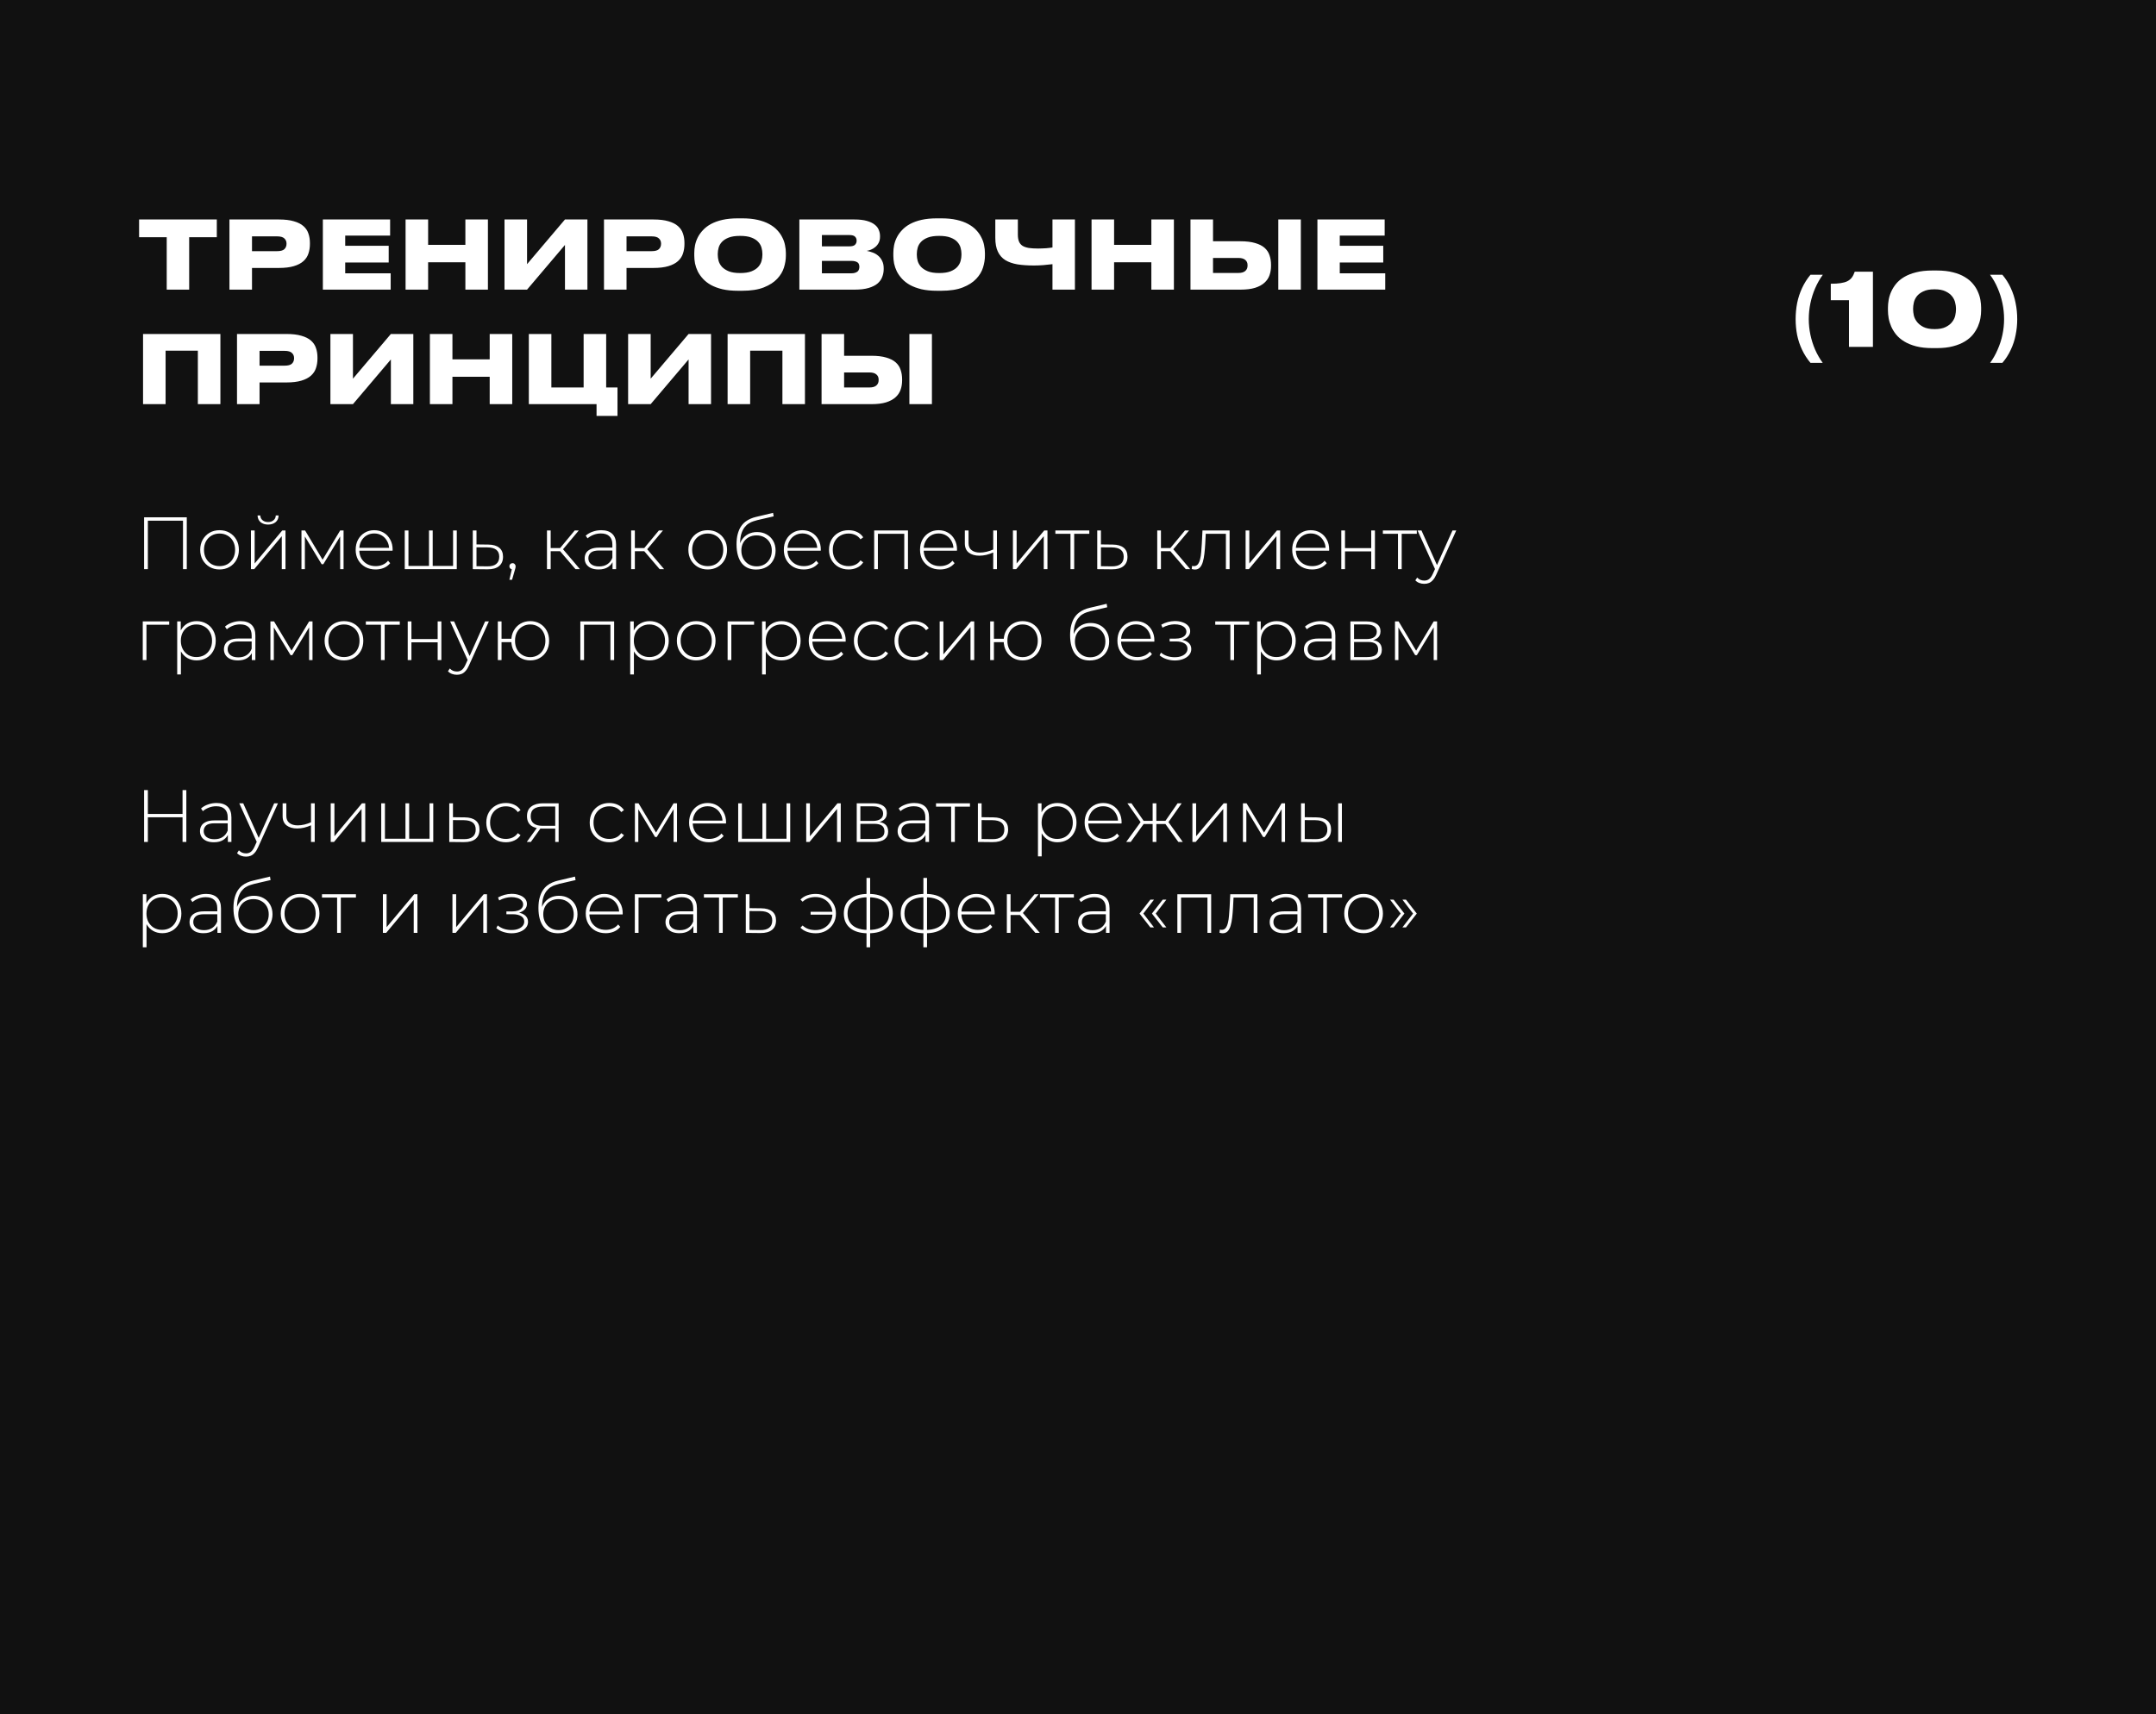 <?xml version="1.0" encoding="UTF-8"?> <svg xmlns="http://www.w3.org/2000/svg" width="640" height="509" viewBox="0 0 640 509" fill="none"> <rect width="640" height="509" fill="#111111"></rect> <path d="M49.492 70.432H41.288V65.168H64.36V70.432H56.156V86H49.492V70.432ZM74.804 79.56V86H68.112V65.168H82.784C84.576 65.168 86.06 65.345 87.236 65.7C88.431 66.036 89.374 66.512 90.064 67.128C90.774 67.744 91.268 68.481 91.548 69.34C91.847 70.18 91.996 71.113 91.996 72.14V72.476C91.996 73.484 91.847 74.427 91.548 75.304C91.268 76.163 90.774 76.909 90.064 77.544C89.355 78.179 88.403 78.673 87.208 79.028C86.032 79.383 84.558 79.56 82.784 79.56H74.804ZM74.804 74.576H82.224C83.27 74.576 83.998 74.38 84.408 73.988C84.838 73.577 85.052 73.045 85.052 72.392V72.308C85.052 71.692 84.838 71.188 84.408 70.796C83.998 70.385 83.27 70.18 82.224 70.18H74.804V74.576ZM115.803 65.168V69.956H102.475V72.98H115.383V77.936H102.475V81.156H115.971V86H95.839V65.168H115.803ZM120.394 65.168H127.086V72.7H138.146V65.168H144.838V86H138.146V77.88H127.086V86H120.394V65.168ZM167.709 72.728L156.453 86H149.761V65.168H156.453V78.44L167.709 65.168H174.373V86H167.709V72.728ZM185.984 79.56V86H179.292V65.168H193.964C195.756 65.168 197.24 65.345 198.416 65.7C199.611 66.036 200.553 66.512 201.244 67.128C201.953 67.744 202.448 68.481 202.728 69.34C203.027 70.18 203.176 71.113 203.176 72.14V72.476C203.176 73.484 203.027 74.427 202.728 75.304C202.448 76.163 201.953 76.909 201.244 77.544C200.535 78.179 199.583 78.673 198.388 79.028C197.212 79.383 195.737 79.56 193.964 79.56H185.984ZM185.984 74.576H193.404C194.449 74.576 195.177 74.38 195.588 73.988C196.017 73.577 196.232 73.045 196.232 72.392V72.308C196.232 71.692 196.017 71.188 195.588 70.796C195.177 70.385 194.449 70.18 193.404 70.18H185.984V74.576ZM220.319 64.832C222.055 64.832 223.576 64.981 224.883 65.28C226.208 65.579 227.347 65.989 228.299 66.512C229.269 67.035 230.072 67.641 230.707 68.332C231.341 69.004 231.845 69.723 232.219 70.488C232.611 71.235 232.881 72.009 233.031 72.812C233.199 73.615 233.283 74.38 233.283 75.108V75.948C233.283 77.049 233.096 78.207 232.723 79.42C232.349 80.633 231.677 81.753 230.707 82.78C229.755 83.807 228.439 84.656 226.759 85.328C225.079 86 222.932 86.336 220.319 86.336H219.059C217.323 86.336 215.792 86.187 214.467 85.888C213.16 85.571 212.021 85.151 211.051 84.628C210.099 84.087 209.305 83.471 208.671 82.78C208.036 82.089 207.523 81.361 207.131 80.596C206.757 79.812 206.487 79.028 206.319 78.244C206.169 77.441 206.095 76.676 206.095 75.948V75.108C206.095 74.361 206.169 73.596 206.319 72.812C206.487 72.009 206.757 71.235 207.131 70.488C207.523 69.723 208.036 69.004 208.671 68.332C209.305 67.641 210.099 67.035 211.051 66.512C212.021 65.989 213.16 65.579 214.467 65.28C215.792 64.981 217.323 64.832 219.059 64.832H220.319ZM226.311 75.332C226.311 74.772 226.227 74.184 226.059 73.568C225.891 72.933 225.564 72.355 225.079 71.832C224.612 71.309 223.94 70.88 223.063 70.544C222.204 70.208 221.084 70.04 219.703 70.04C218.303 70.04 217.173 70.208 216.315 70.544C215.456 70.88 214.784 71.309 214.299 71.832C213.813 72.355 213.487 72.933 213.319 73.568C213.151 74.184 213.067 74.772 213.067 75.332V75.696C213.067 76.256 213.151 76.853 213.319 77.488C213.505 78.123 213.841 78.711 214.327 79.252C214.831 79.775 215.512 80.213 216.371 80.568C217.229 80.904 218.34 81.072 219.703 81.072C221.084 81.072 222.204 80.904 223.063 80.568C223.94 80.213 224.612 79.775 225.079 79.252C225.564 78.711 225.891 78.123 226.059 77.488C226.227 76.853 226.311 76.256 226.311 75.696V75.332ZM237.288 65.168H253.612C255.106 65.168 256.338 65.308 257.308 65.588C258.298 65.868 259.082 66.241 259.66 66.708C260.239 67.156 260.64 67.679 260.864 68.276C261.107 68.855 261.228 69.452 261.228 70.068V70.32C261.228 70.992 261.098 71.58 260.836 72.084C260.575 72.588 260.239 73.008 259.828 73.344C259.436 73.68 259.007 73.941 258.54 74.128C258.092 74.315 257.672 74.436 257.28 74.492C257.84 74.585 258.419 74.744 259.016 74.968C259.614 75.173 260.155 75.481 260.64 75.892C261.144 76.303 261.546 76.816 261.844 77.432C262.162 78.048 262.32 78.785 262.32 79.644V79.924C262.32 80.708 262.18 81.464 261.9 82.192C261.639 82.92 261.182 83.573 260.528 84.152C259.875 84.712 258.988 85.16 257.868 85.496C256.748 85.832 255.348 86 253.668 86H237.288V65.168ZM243.98 69.788V73.148H252.1C252.94 73.148 253.51 72.989 253.808 72.672C254.126 72.355 254.284 71.963 254.284 71.496V71.44C254.284 70.955 254.126 70.563 253.808 70.264C253.51 69.947 252.94 69.788 252.1 69.788H243.98ZM243.98 77.46V81.156H252.632C253.136 81.156 253.547 81.1 253.864 80.988C254.182 80.876 254.434 80.736 254.62 80.568C254.807 80.381 254.928 80.176 254.984 79.952C255.059 79.728 255.096 79.504 255.096 79.28V79.168C255.096 78.944 255.059 78.729 254.984 78.524C254.928 78.3 254.807 78.113 254.62 77.964C254.434 77.815 254.182 77.693 253.864 77.6C253.547 77.507 253.136 77.46 252.632 77.46H243.98ZM279.409 64.832C281.145 64.832 282.666 64.981 283.973 65.28C285.298 65.579 286.437 65.989 287.389 66.512C288.359 67.035 289.162 67.641 289.797 68.332C290.431 69.004 290.935 69.723 291.309 70.488C291.701 71.235 291.971 72.009 292.121 72.812C292.289 73.615 292.373 74.38 292.373 75.108V75.948C292.373 77.049 292.186 78.207 291.813 79.42C291.439 80.633 290.767 81.753 289.797 82.78C288.845 83.807 287.529 84.656 285.849 85.328C284.169 86 282.022 86.336 279.409 86.336H278.149C276.413 86.336 274.882 86.187 273.557 85.888C272.25 85.571 271.111 85.151 270.141 84.628C269.189 84.087 268.395 83.471 267.761 82.78C267.126 82.089 266.613 81.361 266.221 80.596C265.847 79.812 265.577 79.028 265.409 78.244C265.259 77.441 265.185 76.676 265.185 75.948V75.108C265.185 74.361 265.259 73.596 265.409 72.812C265.577 72.009 265.847 71.235 266.221 70.488C266.613 69.723 267.126 69.004 267.761 68.332C268.395 67.641 269.189 67.035 270.141 66.512C271.111 65.989 272.25 65.579 273.557 65.28C274.882 64.981 276.413 64.832 278.149 64.832H279.409ZM285.401 75.332C285.401 74.772 285.317 74.184 285.149 73.568C284.981 72.933 284.654 72.355 284.169 71.832C283.702 71.309 283.03 70.88 282.153 70.544C281.294 70.208 280.174 70.04 278.793 70.04C277.393 70.04 276.263 70.208 275.405 70.544C274.546 70.88 273.874 71.309 273.389 71.832C272.903 72.355 272.577 72.933 272.409 73.568C272.241 74.184 272.157 74.772 272.157 75.332V75.696C272.157 76.256 272.241 76.853 272.409 77.488C272.595 78.123 272.931 78.711 273.417 79.252C273.921 79.775 274.602 80.213 275.461 80.568C276.319 80.904 277.43 81.072 278.793 81.072C280.174 81.072 281.294 80.904 282.153 80.568C283.03 80.213 283.702 79.775 284.169 79.252C284.654 78.711 284.981 78.123 285.149 77.488C285.317 76.853 285.401 76.256 285.401 75.696V75.332ZM312.422 78.44C311.545 78.552 310.639 78.645 309.706 78.72C308.773 78.795 307.858 78.832 306.962 78.832C305.114 78.832 303.471 78.72 302.034 78.496C300.615 78.253 299.411 77.833 298.422 77.236C297.451 76.62 296.714 75.78 296.21 74.716C295.706 73.652 295.454 72.289 295.454 70.628V65.168H302.146V69.648C302.146 70.488 302.258 71.179 302.482 71.72C302.706 72.243 303.051 72.663 303.518 72.98C304.003 73.279 304.629 73.493 305.394 73.624C306.159 73.736 307.083 73.792 308.166 73.792C308.521 73.792 308.903 73.783 309.314 73.764C309.743 73.745 310.154 73.727 310.546 73.708C310.938 73.671 311.293 73.633 311.61 73.596C311.946 73.559 312.217 73.521 312.422 73.484V65.168H319.086V86H312.422V78.44ZM324.023 65.168H330.715V72.7H341.775V65.168H348.467V86H341.775V77.88H330.715V86H324.023V65.168ZM360.082 71.636H368.202C369.956 71.636 371.422 71.813 372.598 72.168C373.774 72.504 374.707 72.98 375.398 73.596C376.088 74.212 376.574 74.949 376.854 75.808C377.152 76.667 377.302 77.609 377.302 78.636V78.944C377.302 79.933 377.152 80.857 376.854 81.716C376.555 82.575 376.051 83.321 375.342 83.956C374.651 84.591 373.718 85.095 372.542 85.468C371.384 85.823 369.938 86 368.202 86H353.39V65.168H360.082V71.636ZM367.642 81.044C368.538 81.044 369.21 80.848 369.658 80.456C370.106 80.064 370.33 79.541 370.33 78.888V78.692C370.33 78.057 370.106 77.553 369.658 77.18C369.21 76.788 368.538 76.592 367.642 76.592H360.082V81.044H367.642ZM386.15 86H379.458V65.168H386.15V86ZM411.033 65.168V69.956H397.705V72.98H410.613V77.936H397.705V81.156H411.201V86H391.069V65.168H411.033ZM42.464 99.168H65.424V120H58.732V104.124H49.156V120H42.464V99.168ZM77.047 113.56V120H70.355V99.168H85.027C86.819 99.168 88.303 99.345 89.479 99.7C90.673 100.036 91.616 100.512 92.307 101.128C93.016 101.744 93.511 102.481 93.791 103.34C94.089 104.18 94.239 105.113 94.239 106.14V106.476C94.239 107.484 94.089 108.427 93.791 109.304C93.511 110.163 93.016 110.909 92.307 111.544C91.597 112.179 90.645 112.673 89.451 113.028C88.275 113.383 86.8 113.56 85.027 113.56H77.047ZM77.047 108.576H84.467C85.512 108.576 86.24 108.38 86.651 107.988C87.08 107.577 87.295 107.045 87.295 106.392V106.308C87.295 105.692 87.08 105.188 86.651 104.796C86.24 104.385 85.512 104.18 84.467 104.18H77.047V108.576ZM116.029 106.728L104.773 120H98.081V99.168H104.773V112.44L116.029 99.168H122.693V120H116.029V106.728ZM127.612 99.168H134.304V106.7H145.364V99.168H152.056V120H145.364V111.88H134.304V120H127.612V99.168ZM177.084 120H156.98V99.168H163.672V115.044H173.248V99.168H179.94V115.044H183.3V123.5H177.084V120ZM204.404 106.728L193.148 120H186.456V99.168H193.148V112.44L204.404 99.168H211.068V120H204.404V106.728ZM215.987 99.168H238.947V120H232.255V104.124H222.679V120H215.987V99.168ZM250.57 105.636H258.69C260.445 105.636 261.91 105.813 263.086 106.168C264.262 106.504 265.195 106.98 265.886 107.596C266.577 108.212 267.062 108.949 267.342 109.808C267.641 110.667 267.79 111.609 267.79 112.636V112.944C267.79 113.933 267.641 114.857 267.342 115.716C267.043 116.575 266.539 117.321 265.83 117.956C265.139 118.591 264.206 119.095 263.03 119.468C261.873 119.823 260.426 120 258.69 120H243.878V99.168H250.57V105.636ZM258.13 115.044C259.026 115.044 259.698 114.848 260.146 114.456C260.594 114.064 260.818 113.541 260.818 112.888V112.692C260.818 112.057 260.594 111.553 260.146 111.18C259.698 110.788 259.026 110.592 258.13 110.592H250.57V115.044H258.13ZM276.638 120H269.946V99.168H276.638V120Z" fill="white"></path> <path d="M533.026 94.78C533.026 93.14 533.176 91.54 533.476 89.98C533.796 88.42 534.286 86.93 534.946 85.51C535.606 84.09 536.436 82.78 537.436 81.58H541.096C540.196 82.82 539.436 84.16 538.816 85.6C538.196 87.04 537.726 88.53 537.406 90.07C537.086 91.61 536.926 93.17 536.926 94.75C536.926 96.29 537.086 97.83 537.406 99.37C537.726 100.89 538.186 102.35 538.786 103.75C539.406 105.17 540.166 106.5 541.066 107.74H537.436C536.436 106.56 535.606 105.27 534.946 103.87C534.286 102.49 533.796 101.03 533.476 99.49C533.176 97.95 533.026 96.38 533.026 94.78ZM543.462 89.14V84.25C544.622 84.25 545.592 84.19 546.372 84.07C547.172 83.95 547.842 83.76 548.382 83.5C548.922 83.22 549.362 82.86 549.702 82.42C550.042 81.96 550.332 81.38 550.572 80.68H555.972V103H548.862V89.14H543.462ZM574.921 80.32C576.781 80.32 578.391 80.5 579.751 80.86C581.131 81.2 582.301 81.67 583.261 82.27C584.241 82.85 585.041 83.52 585.661 84.28C586.301 85.04 586.791 85.83 587.131 86.65C587.491 87.45 587.741 88.26 587.881 89.08C588.021 89.9 588.091 90.65 588.091 91.33V92.23C588.091 92.91 588.021 93.66 587.881 94.48C587.741 95.28 587.491 96.1 587.131 96.94C586.771 97.76 586.281 98.56 585.661 99.34C585.041 100.1 584.241 100.78 583.261 101.38C582.281 101.98 581.101 102.46 579.721 102.82C578.361 103.18 576.761 103.36 574.921 103.36H573.601C571.761 103.36 570.151 103.18 568.771 102.82C567.411 102.46 566.241 101.98 565.261 101.38C564.281 100.78 563.481 100.1 562.861 99.34C562.241 98.56 561.751 97.76 561.391 96.94C561.031 96.1 560.781 95.28 560.641 94.48C560.501 93.66 560.431 92.91 560.431 92.23V91.33C560.431 90.63 560.501 89.87 560.641 89.05C560.781 88.23 561.031 87.42 561.391 86.62C561.751 85.8 562.241 85.01 562.861 84.25C563.481 83.49 564.281 82.82 565.261 82.24C566.241 81.66 567.411 81.2 568.771 80.86C570.151 80.5 571.761 80.32 573.601 80.32H574.921ZM580.621 91.54C580.621 91.06 580.541 90.5 580.381 89.86C580.241 89.2 579.941 88.58 579.481 88C579.041 87.42 578.401 86.93 577.561 86.53C576.741 86.11 575.641 85.9 574.261 85.9C572.861 85.9 571.741 86.11 570.901 86.53C570.061 86.93 569.421 87.42 568.981 88C568.541 88.58 568.251 89.2 568.111 89.86C567.971 90.5 567.901 91.06 567.901 91.54V91.93C567.901 92.41 567.971 92.99 568.111 93.67C568.271 94.33 568.581 94.96 569.041 95.56C569.501 96.16 570.141 96.67 570.961 97.09C571.801 97.51 572.911 97.72 574.291 97.72C575.671 97.72 576.771 97.51 577.591 97.09C578.431 96.67 579.071 96.16 579.511 95.56C579.971 94.96 580.271 94.33 580.411 93.67C580.551 92.99 580.621 92.41 580.621 91.93V91.54ZM598.804 94.78C598.804 96.38 598.644 97.95 598.324 99.49C598.024 101.03 597.544 102.49 596.884 103.87C596.244 105.27 595.414 106.56 594.394 107.74H590.764C591.664 106.5 592.414 105.17 593.014 103.75C593.634 102.35 594.104 100.89 594.424 99.37C594.744 97.83 594.904 96.29 594.904 94.75C594.904 93.17 594.744 91.61 594.424 90.07C594.104 88.53 593.634 87.04 593.014 85.6C592.414 84.16 591.654 82.82 590.734 81.58H594.394C595.414 82.78 596.244 84.09 596.884 85.51C597.544 86.93 598.024 88.42 598.324 89.98C598.644 91.54 598.804 93.14 598.804 94.78Z" fill="white"></path> <path d="M42.772 169V153.6H55.444V169H54.322V154.26L54.652 154.612H43.564L43.894 154.26V169H42.772ZM65.171 169.088C64.071 169.088 63.088 168.839 62.223 168.34C61.372 167.841 60.69 167.152 60.177 166.272C59.678 165.392 59.429 164.387 59.429 163.258C59.429 162.114 59.678 161.109 60.177 160.244C60.69 159.364 61.372 158.675 62.223 158.176C63.088 157.677 64.071 157.428 65.171 157.428C66.271 157.428 67.253 157.677 68.119 158.176C68.984 158.675 69.666 159.364 70.165 160.244C70.663 161.109 70.913 162.114 70.913 163.258C70.913 164.387 70.663 165.392 70.165 166.272C69.666 167.152 68.984 167.841 68.119 168.34C67.253 168.839 66.271 169.088 65.171 169.088ZM65.171 168.098C66.051 168.098 66.843 167.9 67.547 167.504C68.251 167.093 68.801 166.521 69.197 165.788C69.593 165.055 69.791 164.211 69.791 163.258C69.791 162.29 69.593 161.447 69.197 160.728C68.801 159.995 68.251 159.43 67.547 159.034C66.843 158.623 66.051 158.418 65.171 158.418C64.291 158.418 63.499 158.623 62.795 159.034C62.105 159.43 61.555 159.995 61.145 160.728C60.749 161.447 60.551 162.29 60.551 163.258C60.551 164.211 60.749 165.055 61.145 165.788C61.555 166.521 62.105 167.093 62.795 167.504C63.499 167.9 64.291 168.098 65.171 168.098ZM74.495 169V157.516H75.595V167.306L83.779 157.516H84.747V169H83.647V159.21L75.463 169H74.495ZM79.577 155.756C78.683 155.756 77.942 155.521 77.355 155.052C76.783 154.568 76.483 153.901 76.453 153.05H77.267C77.296 153.651 77.524 154.128 77.949 154.48C78.389 154.832 78.932 155.008 79.577 155.008C80.222 155.008 80.758 154.832 81.183 154.48C81.623 154.128 81.85 153.651 81.865 153.05H82.701C82.686 153.901 82.386 154.568 81.799 155.052C81.227 155.521 80.487 155.756 79.577 155.756ZM89.491 169V157.516H90.569L96.003 166.602H95.519L100.975 157.516H101.987V169H100.975V158.836L101.195 158.924L95.981 167.526H95.475L90.239 158.858L90.503 158.814V169H89.491ZM111.495 169.088C110.337 169.088 109.31 168.839 108.415 168.34C107.535 167.841 106.839 167.152 106.325 166.272C105.827 165.392 105.577 164.387 105.577 163.258C105.577 162.114 105.812 161.109 106.281 160.244C106.765 159.364 107.425 158.675 108.261 158.176C109.097 157.677 110.036 157.428 111.077 157.428C112.119 157.428 113.05 157.67 113.871 158.154C114.707 158.638 115.36 159.32 115.829 160.2C116.313 161.065 116.555 162.07 116.555 163.214C116.555 163.258 116.548 163.309 116.533 163.368C116.533 163.412 116.533 163.463 116.533 163.522H106.391V162.664H115.939L115.499 163.082C115.514 162.187 115.323 161.388 114.927 160.684C114.546 159.965 114.025 159.408 113.365 159.012C112.705 158.601 111.943 158.396 111.077 158.396C110.227 158.396 109.464 158.601 108.789 159.012C108.129 159.408 107.609 159.965 107.227 160.684C106.846 161.388 106.655 162.195 106.655 163.104V163.302C106.655 164.241 106.861 165.077 107.271 165.81C107.697 166.529 108.276 167.093 109.009 167.504C109.743 167.9 110.579 168.098 111.517 168.098C112.251 168.098 112.933 167.966 113.563 167.702C114.209 167.438 114.751 167.035 115.191 166.492L115.829 167.218C115.331 167.834 114.7 168.303 113.937 168.626C113.189 168.934 112.375 169.088 111.495 169.088ZM127.607 168.032L127.343 168.362V157.516H128.443V168.362L128.113 168.032H134.801L134.493 168.362V157.516H135.593V169H120.149V157.516H121.249V168.362L120.941 168.032H127.607ZM144.943 161.696C146.365 161.711 147.451 162.026 148.199 162.642C148.947 163.243 149.321 164.131 149.321 165.304C149.321 166.521 148.925 167.453 148.133 168.098C147.341 168.743 146.189 169.059 144.679 169.044L140.345 169V157.516H141.445V161.652L144.943 161.696ZM144.657 168.164C145.83 168.179 146.71 167.944 147.297 167.46C147.898 166.976 148.199 166.257 148.199 165.304C148.199 164.38 147.905 163.691 147.319 163.236C146.732 162.781 145.845 162.547 144.657 162.532L141.445 162.51V168.12L144.657 168.164ZM151.212 172.146L152.07 168.428L152.18 169.066C151.901 169.066 151.666 168.978 151.476 168.802C151.3 168.626 151.212 168.406 151.212 168.142C151.212 167.878 151.3 167.658 151.476 167.482C151.666 167.306 151.886 167.218 152.136 167.218C152.414 167.218 152.634 167.313 152.796 167.504C152.972 167.68 153.06 167.893 153.06 168.142C153.06 168.245 153.052 168.347 153.038 168.45C153.023 168.553 153.001 168.655 152.972 168.758C152.942 168.861 152.906 168.993 152.862 169.154L152.004 172.146H151.212ZM170.836 169L165.908 163.258L166.832 162.73L172.156 169H170.836ZM162.366 169V157.516H163.466V169H162.366ZM163.114 163.676V162.73H166.722V163.676H163.114ZM166.898 163.368L165.886 163.192L170.594 157.516H171.804L166.898 163.368ZM181.827 169V166.382L181.783 165.986V161.674C181.783 160.603 181.49 159.789 180.903 159.232C180.331 158.675 179.488 158.396 178.373 158.396C177.581 158.396 176.841 158.535 176.151 158.814C175.477 159.078 174.897 159.423 174.413 159.848L173.863 159.056C174.435 158.543 175.125 158.147 175.931 157.868C176.738 157.575 177.581 157.428 178.461 157.428C179.884 157.428 180.977 157.787 181.739 158.506C182.502 159.225 182.883 160.295 182.883 161.718V169H181.827ZM177.691 169.088C176.841 169.088 176.1 168.956 175.469 168.692C174.853 168.413 174.377 168.025 174.039 167.526C173.717 167.027 173.555 166.455 173.555 165.81C173.555 165.223 173.687 164.695 173.951 164.226C174.23 163.742 174.685 163.353 175.315 163.06C175.946 162.752 176.789 162.598 177.845 162.598H182.069V163.456H177.867C176.679 163.456 175.843 163.676 175.359 164.116C174.89 164.556 174.655 165.106 174.655 165.766C174.655 166.499 174.934 167.086 175.491 167.526C176.049 167.966 176.833 168.186 177.845 168.186C178.813 168.186 179.627 167.966 180.287 167.526C180.962 167.086 181.461 166.448 181.783 165.612L182.091 166.36C181.783 167.196 181.255 167.863 180.507 168.362C179.774 168.846 178.835 169.088 177.691 169.088ZM195.823 169L190.895 163.258L191.819 162.73L197.143 169H195.823ZM187.353 169V157.516H188.453V169H187.353ZM188.101 163.676V162.73H191.709V163.676H188.101ZM191.885 163.368L190.873 163.192L195.581 157.516H196.791L191.885 163.368ZM210.083 169.088C208.983 169.088 208 168.839 207.135 168.34C206.284 167.841 205.602 167.152 205.089 166.272C204.59 165.392 204.341 164.387 204.341 163.258C204.341 162.114 204.59 161.109 205.089 160.244C205.602 159.364 206.284 158.675 207.135 158.176C208 157.677 208.983 157.428 210.083 157.428C211.183 157.428 212.166 157.677 213.031 158.176C213.896 158.675 214.578 159.364 215.077 160.244C215.576 161.109 215.825 162.114 215.825 163.258C215.825 164.387 215.576 165.392 215.077 166.272C214.578 167.152 213.896 167.841 213.031 168.34C212.166 168.839 211.183 169.088 210.083 169.088ZM210.083 168.098C210.963 168.098 211.755 167.9 212.459 167.504C213.163 167.093 213.713 166.521 214.109 165.788C214.505 165.055 214.703 164.211 214.703 163.258C214.703 162.29 214.505 161.447 214.109 160.728C213.713 159.995 213.163 159.43 212.459 159.034C211.755 158.623 210.963 158.418 210.083 158.418C209.203 158.418 208.411 158.623 207.707 159.034C207.018 159.43 206.468 159.995 206.057 160.728C205.661 161.447 205.463 162.29 205.463 163.258C205.463 164.211 205.661 165.055 206.057 165.788C206.468 166.521 207.018 167.093 207.707 167.504C208.411 167.9 209.203 168.098 210.083 168.098ZM224.423 169.11C223.499 169.11 222.678 168.949 221.959 168.626C221.255 168.303 220.654 167.827 220.155 167.196C219.671 166.565 219.297 165.788 219.033 164.864C218.769 163.925 218.637 162.847 218.637 161.63C218.637 160.442 218.755 159.423 218.989 158.572C219.224 157.707 219.532 156.981 219.913 156.394C220.309 155.793 220.757 155.301 221.255 154.92C221.754 154.539 222.267 154.238 222.795 154.018C223.338 153.783 223.873 153.607 224.401 153.49L229.483 152.28L229.659 153.314L224.819 154.436C224.482 154.524 224.086 154.641 223.631 154.788C223.191 154.92 222.737 155.133 222.267 155.426C221.813 155.705 221.387 156.101 220.991 156.614C220.61 157.113 220.295 157.758 220.045 158.55C219.811 159.342 219.693 160.325 219.693 161.498C219.693 161.718 219.701 161.894 219.715 162.026C219.73 162.158 219.745 162.305 219.759 162.466C219.789 162.613 219.818 162.833 219.847 163.126L219.341 162.862C219.429 161.894 219.715 161.043 220.199 160.31C220.683 159.577 221.314 159.005 222.091 158.594C222.869 158.183 223.749 157.978 224.731 157.978C225.802 157.978 226.748 158.213 227.569 158.682C228.405 159.137 229.058 159.782 229.527 160.618C229.997 161.439 230.231 162.393 230.231 163.478C230.231 164.563 229.989 165.531 229.505 166.382C229.036 167.233 228.361 167.9 227.481 168.384C226.616 168.868 225.597 169.11 224.423 169.11ZM224.599 168.164C225.479 168.164 226.257 167.966 226.931 167.57C227.621 167.159 228.156 166.602 228.537 165.898C228.919 165.194 229.109 164.395 229.109 163.5C229.109 162.605 228.919 161.821 228.537 161.146C228.156 160.471 227.621 159.943 226.931 159.562C226.257 159.166 225.472 158.968 224.577 158.968C223.697 158.968 222.913 159.159 222.223 159.54C221.549 159.921 221.021 160.449 220.639 161.124C220.258 161.799 220.067 162.583 220.067 163.478C220.067 164.373 220.258 165.172 220.639 165.876C221.035 166.58 221.571 167.137 222.245 167.548C222.935 167.959 223.719 168.164 224.599 168.164ZM238.597 169.088C237.438 169.088 236.411 168.839 235.517 168.34C234.637 167.841 233.94 167.152 233.427 166.272C232.928 165.392 232.679 164.387 232.679 163.258C232.679 162.114 232.913 161.109 233.383 160.244C233.867 159.364 234.527 158.675 235.363 158.176C236.199 157.677 237.137 157.428 238.179 157.428C239.22 157.428 240.151 157.67 240.973 158.154C241.809 158.638 242.461 159.32 242.931 160.2C243.415 161.065 243.657 162.07 243.657 163.214C243.657 163.258 243.649 163.309 243.635 163.368C243.635 163.412 243.635 163.463 243.635 163.522H233.493V162.664H243.041L242.601 163.082C242.615 162.187 242.425 161.388 242.029 160.684C241.647 159.965 241.127 159.408 240.467 159.012C239.807 158.601 239.044 158.396 238.179 158.396C237.328 158.396 236.565 158.601 235.891 159.012C235.231 159.408 234.71 159.965 234.329 160.684C233.947 161.388 233.757 162.195 233.757 163.104V163.302C233.757 164.241 233.962 165.077 234.373 165.81C234.798 166.529 235.377 167.093 236.111 167.504C236.844 167.9 237.68 168.098 238.619 168.098C239.352 168.098 240.034 167.966 240.665 167.702C241.31 167.438 241.853 167.035 242.293 166.492L242.931 167.218C242.432 167.834 241.801 168.303 241.039 168.626C240.291 168.934 239.477 169.088 238.597 169.088ZM251.893 169.088C250.778 169.088 249.781 168.839 248.901 168.34C248.036 167.841 247.346 167.152 246.833 166.272C246.334 165.392 246.085 164.387 246.085 163.258C246.085 162.114 246.334 161.102 246.833 160.222C247.346 159.342 248.036 158.66 248.901 158.176C249.781 157.677 250.778 157.428 251.893 157.428C252.817 157.428 253.653 157.604 254.401 157.956C255.164 158.308 255.78 158.836 256.249 159.54L255.435 160.134C255.024 159.547 254.511 159.115 253.895 158.836C253.279 158.557 252.612 158.418 251.893 158.418C250.998 158.418 250.192 158.623 249.473 159.034C248.769 159.43 248.212 159.995 247.801 160.728C247.405 161.447 247.207 162.29 247.207 163.258C247.207 164.226 247.405 165.077 247.801 165.81C248.212 166.529 248.769 167.093 249.473 167.504C250.192 167.9 250.998 168.098 251.893 168.098C252.612 168.098 253.279 167.959 253.895 167.68C254.511 167.401 255.024 166.969 255.435 166.382L256.249 166.976C255.78 167.68 255.164 168.208 254.401 168.56C253.653 168.912 252.817 169.088 251.893 169.088ZM259.497 169V157.516H269.529V169H268.429V158.176L268.737 158.506H260.289L260.597 158.176V169H259.497ZM279.03 169.088C277.872 169.088 276.845 168.839 275.95 168.34C275.07 167.841 274.374 167.152 273.86 166.272C273.362 165.392 273.112 164.387 273.112 163.258C273.112 162.114 273.347 161.109 273.816 160.244C274.3 159.364 274.96 158.675 275.796 158.176C276.632 157.677 277.571 157.428 278.612 157.428C279.654 157.428 280.585 157.67 281.406 158.154C282.242 158.638 282.895 159.32 283.364 160.2C283.848 161.065 284.09 162.07 284.09 163.214C284.09 163.258 284.083 163.309 284.068 163.368C284.068 163.412 284.068 163.463 284.068 163.522H273.926V162.664H283.474L283.034 163.082C283.049 162.187 282.858 161.388 282.462 160.684C282.081 159.965 281.56 159.408 280.9 159.012C280.24 158.601 279.478 158.396 278.612 158.396C277.762 158.396 276.999 158.601 276.324 159.012C275.664 159.408 275.144 159.965 274.762 160.684C274.381 161.388 274.19 162.195 274.19 163.104V163.302C274.19 164.241 274.396 165.077 274.806 165.81C275.232 166.529 275.811 167.093 276.544 167.504C277.278 167.9 278.114 168.098 279.052 168.098C279.786 168.098 280.468 167.966 281.098 167.702C281.744 167.438 282.286 167.035 282.726 166.492L283.364 167.218C282.866 167.834 282.235 168.303 281.472 168.626C280.724 168.934 279.91 169.088 279.03 169.088ZM294.945 164.006C294.226 164.329 293.507 164.578 292.789 164.754C292.085 164.915 291.403 164.996 290.743 164.996C289.437 164.996 288.389 164.695 287.597 164.094C286.805 163.478 286.409 162.561 286.409 161.344V157.516H287.509V161.278C287.509 162.202 287.817 162.899 288.433 163.368C289.049 163.837 289.87 164.072 290.897 164.072C291.513 164.072 292.165 163.991 292.855 163.83C293.544 163.669 294.248 163.427 294.967 163.104L294.945 164.006ZM294.835 169V157.516H295.935V169H294.835ZM300.683 169V157.516H301.783V167.306L309.967 157.516H310.935V169H309.835V159.21L301.651 169H300.683ZM317.769 169V158.176L318.077 158.506H313.281V157.516H323.357V158.506H318.561L318.869 158.176V169H317.769ZM330.31 161.696C331.733 161.711 332.818 162.026 333.566 162.642C334.314 163.243 334.688 164.131 334.688 165.304C334.688 166.521 334.292 167.453 333.5 168.098C332.708 168.743 331.557 169.059 330.046 169.044L325.712 169V157.516H326.812V161.652L330.31 161.696ZM330.024 168.164C331.197 168.179 332.077 167.944 332.664 167.46C333.265 166.976 333.566 166.257 333.566 165.304C333.566 164.38 333.273 163.691 332.686 163.236C332.099 162.781 331.212 162.547 330.024 162.532L326.812 162.51V168.12L330.024 168.164ZM351.992 169L347.064 163.258L347.988 162.73L353.312 169H351.992ZM343.522 169V157.516H344.622V169H343.522ZM344.27 163.676V162.73H347.878V163.676H344.27ZM348.054 163.368L347.042 163.192L351.75 157.516H352.96L348.054 163.368ZM353.76 168.956L353.87 168.01C353.958 168.025 354.046 168.047 354.134 168.076C354.237 168.091 354.325 168.098 354.398 168.098C354.897 168.098 355.293 167.915 355.586 167.548C355.88 167.167 356.1 166.661 356.246 166.03C356.408 165.399 356.518 164.688 356.576 163.896C356.65 163.104 356.708 162.297 356.752 161.476L356.95 157.516H365.002V169H363.902V158.154L364.21 158.506H357.654L357.94 158.132L357.764 161.564C357.706 162.561 357.625 163.515 357.522 164.424C357.42 165.333 357.266 166.14 357.06 166.844C356.855 167.548 356.562 168.105 356.18 168.516C355.799 168.912 355.308 169.11 354.706 169.11C354.56 169.11 354.406 169.095 354.244 169.066C354.098 169.037 353.936 169 353.76 168.956ZM369.755 169V157.516H370.855V167.306L379.039 157.516H380.007V169H378.907V159.21L370.723 169H369.755ZM389.503 169.088C388.344 169.088 387.318 168.839 386.423 168.34C385.543 167.841 384.846 167.152 384.333 166.272C383.834 165.392 383.585 164.387 383.585 163.258C383.585 162.114 383.82 161.109 384.289 160.244C384.773 159.364 385.433 158.675 386.269 158.176C387.105 157.677 388.044 157.428 389.085 157.428C390.126 157.428 391.058 157.67 391.879 158.154C392.715 158.638 393.368 159.32 393.837 160.2C394.321 161.065 394.563 162.07 394.563 163.214C394.563 163.258 394.556 163.309 394.541 163.368C394.541 163.412 394.541 163.463 394.541 163.522H384.399V162.664H393.947L393.507 163.082C393.522 162.187 393.331 161.388 392.935 160.684C392.554 159.965 392.033 159.408 391.373 159.012C390.713 158.601 389.95 158.396 389.085 158.396C388.234 158.396 387.472 158.601 386.797 159.012C386.137 159.408 385.616 159.965 385.235 160.684C384.854 161.388 384.663 162.195 384.663 163.104V163.302C384.663 164.241 384.868 165.077 385.279 165.81C385.704 166.529 386.284 167.093 387.017 167.504C387.75 167.9 388.586 168.098 389.525 168.098C390.258 168.098 390.94 167.966 391.571 167.702C392.216 167.438 392.759 167.035 393.199 166.492L393.837 167.218C393.338 167.834 392.708 168.303 391.945 168.626C391.197 168.934 390.383 169.088 389.503 169.088ZM398.157 169V157.516H399.257V162.752H407.045V157.516H408.145V169H407.045V163.72H399.257V169H398.157ZM414.986 169V158.176L415.294 158.506H410.498V157.516H420.574V158.506H415.778L416.086 158.176V169H414.986ZM422.797 173.356C422.269 173.356 421.77 173.268 421.301 173.092C420.846 172.916 420.457 172.659 420.135 172.322L420.685 171.486C420.978 171.794 421.293 172.021 421.631 172.168C421.983 172.315 422.379 172.388 422.819 172.388C423.347 172.388 423.809 172.241 424.205 171.948C424.615 171.655 424.997 171.119 425.349 170.342L426.141 168.582L426.295 168.384L431.157 157.516H432.279L426.383 170.562C426.075 171.266 425.737 171.816 425.371 172.212C425.019 172.623 424.63 172.916 424.205 173.092C423.779 173.268 423.31 173.356 422.797 173.356ZM426.119 169.286L420.795 157.516H421.961L426.801 168.318L426.119 169.286ZM42.376 196V184.516H50.23V185.506H43.168L43.476 185.198V196H42.376ZM58.367 196.088C57.355 196.088 56.438 195.853 55.617 195.384C54.81 194.915 54.165 194.247 53.681 193.382C53.212 192.502 52.977 191.461 52.977 190.258C52.977 189.055 53.212 188.021 53.681 187.156C54.165 186.276 54.81 185.601 55.617 185.132C56.438 184.663 57.355 184.428 58.367 184.428C59.452 184.428 60.42 184.677 61.271 185.176C62.136 185.66 62.811 186.342 63.295 187.222C63.794 188.102 64.043 189.114 64.043 190.258C64.043 191.402 63.794 192.414 63.295 193.294C62.811 194.174 62.136 194.863 61.271 195.362C60.42 195.846 59.452 196.088 58.367 196.088ZM52.603 200.268V184.516H53.659V188.278L53.483 190.28L53.703 192.282V200.268H52.603ZM58.301 195.098C59.181 195.098 59.973 194.9 60.677 194.504C61.381 194.093 61.931 193.521 62.327 192.788C62.738 192.055 62.943 191.211 62.943 190.258C62.943 189.29 62.738 188.447 62.327 187.728C61.931 186.995 61.381 186.43 60.677 186.034C59.973 185.623 59.181 185.418 58.301 185.418C57.421 185.418 56.629 185.623 55.925 186.034C55.236 186.43 54.686 186.995 54.275 187.728C53.879 188.447 53.681 189.29 53.681 190.258C53.681 191.211 53.879 192.055 54.275 192.788C54.686 193.521 55.236 194.093 55.925 194.504C56.629 194.9 57.421 195.098 58.301 195.098ZM74.749 196V193.382L74.705 192.986V188.674C74.705 187.603 74.412 186.789 73.825 186.232C73.253 185.675 72.41 185.396 71.295 185.396C70.503 185.396 69.763 185.535 69.073 185.814C68.398 186.078 67.819 186.423 67.335 186.848L66.785 186.056C67.357 185.543 68.046 185.147 68.853 184.868C69.66 184.575 70.503 184.428 71.383 184.428C72.806 184.428 73.898 184.787 74.661 185.506C75.424 186.225 75.805 187.295 75.805 188.718V196H74.749ZM70.613 196.088C69.763 196.088 69.022 195.956 68.391 195.692C67.775 195.413 67.299 195.025 66.961 194.526C66.638 194.027 66.477 193.455 66.477 192.81C66.477 192.223 66.609 191.695 66.873 191.226C67.152 190.742 67.606 190.353 68.237 190.06C68.868 189.752 69.711 189.598 70.767 189.598H74.991V190.456H70.789C69.601 190.456 68.765 190.676 68.281 191.116C67.812 191.556 67.577 192.106 67.577 192.766C67.577 193.499 67.856 194.086 68.413 194.526C68.971 194.966 69.755 195.186 70.767 195.186C71.735 195.186 72.549 194.966 73.209 194.526C73.884 194.086 74.382 193.448 74.705 192.612L75.013 193.36C74.705 194.196 74.177 194.863 73.429 195.362C72.696 195.846 71.757 196.088 70.613 196.088ZM80.274 196V184.516H81.352L86.786 193.602H86.302L91.758 184.516H92.77V196H91.758V185.836L91.978 185.924L86.764 194.526H86.258L81.022 185.858L81.286 185.814V196H80.274ZM102.102 196.088C101.002 196.088 100.02 195.839 99.154 195.34C98.304 194.841 97.622 194.152 97.108 193.272C96.61 192.392 96.36 191.387 96.36 190.258C96.36 189.114 96.61 188.109 97.108 187.244C97.622 186.364 98.304 185.675 99.154 185.176C100.02 184.677 101.002 184.428 102.102 184.428C103.202 184.428 104.185 184.677 105.05 185.176C105.916 185.675 106.598 186.364 107.096 187.244C107.595 188.109 107.844 189.114 107.844 190.258C107.844 191.387 107.595 192.392 107.096 193.272C106.598 194.152 105.916 194.841 105.05 195.34C104.185 195.839 103.202 196.088 102.102 196.088ZM102.102 195.098C102.982 195.098 103.774 194.9 104.478 194.504C105.182 194.093 105.732 193.521 106.128 192.788C106.524 192.055 106.722 191.211 106.722 190.258C106.722 189.29 106.524 188.447 106.128 187.728C105.732 186.995 105.182 186.43 104.478 186.034C103.774 185.623 102.982 185.418 102.102 185.418C101.222 185.418 100.43 185.623 99.726 186.034C99.037 186.43 98.487 186.995 98.076 187.728C97.68 188.447 97.482 189.29 97.482 190.258C97.482 191.211 97.68 192.055 98.076 192.788C98.487 193.521 99.037 194.093 99.726 194.504C100.43 194.9 101.222 195.098 102.102 195.098ZM113.087 196V185.176L113.395 185.506H108.599V184.516H118.675V185.506H113.879L114.187 185.176V196H113.087ZM121.03 196V184.516H122.13V189.752H129.918V184.516H131.018V196H129.918V190.72H122.13V196H121.03ZM135.637 200.356C135.109 200.356 134.61 200.268 134.141 200.092C133.686 199.916 133.297 199.659 132.975 199.322L133.525 198.486C133.818 198.794 134.133 199.021 134.471 199.168C134.823 199.315 135.219 199.388 135.659 199.388C136.187 199.388 136.649 199.241 137.045 198.948C137.455 198.655 137.837 198.119 138.189 197.342L138.981 195.582L139.135 195.384L143.997 184.516H145.119L139.223 197.562C138.915 198.266 138.577 198.816 138.211 199.212C137.859 199.623 137.47 199.916 137.045 200.092C136.619 200.268 136.15 200.356 135.637 200.356ZM138.959 196.286L133.635 184.516H134.801L139.641 195.318L138.959 196.286ZM147.778 196V184.516H148.878V189.664H152.398V190.676H148.878V196H147.778ZM157.392 196.088C156.322 196.088 155.361 195.839 154.51 195.34C153.66 194.841 152.992 194.152 152.508 193.272C152.024 192.392 151.782 191.387 151.782 190.258C151.782 189.114 152.024 188.109 152.508 187.244C152.992 186.364 153.66 185.675 154.51 185.176C155.361 184.677 156.322 184.428 157.392 184.428C158.478 184.428 159.438 184.677 160.274 185.176C161.125 185.675 161.792 186.364 162.276 187.244C162.76 188.109 163.002 189.114 163.002 190.258C163.002 191.387 162.76 192.392 162.276 193.272C161.792 194.152 161.125 194.841 160.274 195.34C159.438 195.839 158.478 196.088 157.392 196.088ZM157.392 195.12C158.258 195.12 159.028 194.915 159.702 194.504C160.392 194.093 160.927 193.521 161.308 192.788C161.704 192.055 161.902 191.211 161.902 190.258C161.902 189.29 161.704 188.447 161.308 187.728C160.927 186.995 160.392 186.43 159.702 186.034C159.028 185.623 158.258 185.418 157.392 185.418C156.542 185.418 155.772 185.623 155.082 186.034C154.393 186.43 153.85 186.995 153.454 187.728C153.073 188.447 152.882 189.29 152.882 190.258C152.882 191.211 153.073 192.055 153.454 192.788C153.85 193.521 154.393 194.093 155.082 194.504C155.772 194.915 156.542 195.12 157.392 195.12ZM172.271 196V184.516H182.303V196H181.203V185.176L181.511 185.506H173.063L173.371 185.176V196H172.271ZM192.838 196.088C191.826 196.088 190.909 195.853 190.088 195.384C189.281 194.915 188.636 194.247 188.152 193.382C187.682 192.502 187.448 191.461 187.448 190.258C187.448 189.055 187.682 188.021 188.152 187.156C188.636 186.276 189.281 185.601 190.088 185.132C190.909 184.663 191.826 184.428 192.838 184.428C193.923 184.428 194.891 184.677 195.742 185.176C196.607 185.66 197.282 186.342 197.766 187.222C198.264 188.102 198.514 189.114 198.514 190.258C198.514 191.402 198.264 192.414 197.766 193.294C197.282 194.174 196.607 194.863 195.742 195.362C194.891 195.846 193.923 196.088 192.838 196.088ZM187.074 200.268V184.516H188.13V188.278L187.954 190.28L188.174 192.282V200.268H187.074ZM192.772 195.098C193.652 195.098 194.444 194.9 195.148 194.504C195.852 194.093 196.402 193.521 196.798 192.788C197.208 192.055 197.414 191.211 197.414 190.258C197.414 189.29 197.208 188.447 196.798 187.728C196.402 186.995 195.852 186.43 195.148 186.034C194.444 185.623 193.652 185.418 192.772 185.418C191.892 185.418 191.1 185.623 190.396 186.034C189.706 186.43 189.156 186.995 188.746 187.728C188.35 188.447 188.152 189.29 188.152 190.258C188.152 191.211 188.35 192.055 188.746 192.788C189.156 193.521 189.706 194.093 190.396 194.504C191.1 194.9 191.892 195.098 192.772 195.098ZM206.667 196.088C205.567 196.088 204.584 195.839 203.719 195.34C202.868 194.841 202.186 194.152 201.673 193.272C201.174 192.392 200.925 191.387 200.925 190.258C200.925 189.114 201.174 188.109 201.673 187.244C202.186 186.364 202.868 185.675 203.719 185.176C204.584 184.677 205.567 184.428 206.667 184.428C207.767 184.428 208.75 184.677 209.615 185.176C210.48 185.675 211.162 186.364 211.661 187.244C212.16 188.109 212.409 189.114 212.409 190.258C212.409 191.387 212.16 192.392 211.661 193.272C211.162 194.152 210.48 194.841 209.615 195.34C208.75 195.839 207.767 196.088 206.667 196.088ZM206.667 195.098C207.547 195.098 208.339 194.9 209.043 194.504C209.747 194.093 210.297 193.521 210.693 192.788C211.089 192.055 211.287 191.211 211.287 190.258C211.287 189.29 211.089 188.447 210.693 187.728C210.297 186.995 209.747 186.43 209.043 186.034C208.339 185.623 207.547 185.418 206.667 185.418C205.787 185.418 204.995 185.623 204.291 186.034C203.602 186.43 203.052 186.995 202.641 187.728C202.245 188.447 202.047 189.29 202.047 190.258C202.047 191.211 202.245 192.055 202.641 192.788C203.052 193.521 203.602 194.093 204.291 194.504C204.995 194.9 205.787 195.098 206.667 195.098ZM215.991 196V184.516H223.845V185.506H216.783L217.091 185.198V196H215.991ZM231.982 196.088C230.97 196.088 230.054 195.853 229.232 195.384C228.426 194.915 227.78 194.247 227.296 193.382C226.827 192.502 226.592 191.461 226.592 190.258C226.592 189.055 226.827 188.021 227.296 187.156C227.78 186.276 228.426 185.601 229.232 185.132C230.054 184.663 230.97 184.428 231.982 184.428C233.068 184.428 234.036 184.677 234.886 185.176C235.752 185.66 236.426 186.342 236.91 187.222C237.409 188.102 237.658 189.114 237.658 190.258C237.658 191.402 237.409 192.414 236.91 193.294C236.426 194.174 235.752 194.863 234.886 195.362C234.036 195.846 233.068 196.088 231.982 196.088ZM226.218 200.268V184.516H227.274V188.278L227.098 190.28L227.318 192.282V200.268H226.218ZM231.916 195.098C232.796 195.098 233.588 194.9 234.292 194.504C234.996 194.093 235.546 193.521 235.942 192.788C236.353 192.055 236.558 191.211 236.558 190.258C236.558 189.29 236.353 188.447 235.942 187.728C235.546 186.995 234.996 186.43 234.292 186.034C233.588 185.623 232.796 185.418 231.916 185.418C231.036 185.418 230.244 185.623 229.54 186.034C228.851 186.43 228.301 186.995 227.89 187.728C227.494 188.447 227.296 189.29 227.296 190.258C227.296 191.211 227.494 192.055 227.89 192.788C228.301 193.521 228.851 194.093 229.54 194.504C230.244 194.9 231.036 195.098 231.916 195.098ZM245.987 196.088C244.829 196.088 243.802 195.839 242.907 195.34C242.027 194.841 241.331 194.152 240.817 193.272C240.319 192.392 240.069 191.387 240.069 190.258C240.069 189.114 240.304 188.109 240.773 187.244C241.257 186.364 241.917 185.675 242.753 185.176C243.589 184.677 244.528 184.428 245.569 184.428C246.611 184.428 247.542 184.67 248.363 185.154C249.199 185.638 249.852 186.32 250.321 187.2C250.805 188.065 251.047 189.07 251.047 190.214C251.047 190.258 251.04 190.309 251.025 190.368C251.025 190.412 251.025 190.463 251.025 190.522H240.883V189.664H250.431L249.991 190.082C250.006 189.187 249.815 188.388 249.419 187.684C249.038 186.965 248.517 186.408 247.857 186.012C247.197 185.601 246.435 185.396 245.569 185.396C244.719 185.396 243.956 185.601 243.281 186.012C242.621 186.408 242.101 186.965 241.719 187.684C241.338 188.388 241.147 189.195 241.147 190.104V190.302C241.147 191.241 241.353 192.077 241.763 192.81C242.189 193.529 242.768 194.093 243.501 194.504C244.235 194.9 245.071 195.098 246.009 195.098C246.743 195.098 247.425 194.966 248.055 194.702C248.701 194.438 249.243 194.035 249.683 193.492L250.321 194.218C249.823 194.834 249.192 195.303 248.429 195.626C247.681 195.934 246.867 196.088 245.987 196.088ZM259.284 196.088C258.169 196.088 257.172 195.839 256.292 195.34C255.426 194.841 254.737 194.152 254.224 193.272C253.725 192.392 253.476 191.387 253.476 190.258C253.476 189.114 253.725 188.102 254.224 187.222C254.737 186.342 255.426 185.66 256.292 185.176C257.172 184.677 258.169 184.428 259.284 184.428C260.208 184.428 261.044 184.604 261.792 184.956C262.554 185.308 263.17 185.836 263.64 186.54L262.826 187.134C262.415 186.547 261.902 186.115 261.286 185.836C260.67 185.557 260.002 185.418 259.284 185.418C258.389 185.418 257.582 185.623 256.864 186.034C256.16 186.43 255.602 186.995 255.192 187.728C254.796 188.447 254.598 189.29 254.598 190.258C254.598 191.226 254.796 192.077 255.192 192.81C255.602 193.529 256.16 194.093 256.864 194.504C257.582 194.9 258.389 195.098 259.284 195.098C260.002 195.098 260.67 194.959 261.286 194.68C261.902 194.401 262.415 193.969 262.826 193.382L263.64 193.976C263.17 194.68 262.554 195.208 261.792 195.56C261.044 195.912 260.208 196.088 259.284 196.088ZM271.336 196.088C270.222 196.088 269.224 195.839 268.344 195.34C267.479 194.841 266.79 194.152 266.276 193.272C265.778 192.392 265.528 191.387 265.528 190.258C265.528 189.114 265.778 188.102 266.276 187.222C266.79 186.342 267.479 185.66 268.344 185.176C269.224 184.677 270.222 184.428 271.336 184.428C272.26 184.428 273.096 184.604 273.844 184.956C274.607 185.308 275.223 185.836 275.692 186.54L274.878 187.134C274.468 186.547 273.954 186.115 273.338 185.836C272.722 185.557 272.055 185.418 271.336 185.418C270.442 185.418 269.635 185.623 268.916 186.034C268.212 186.43 267.655 186.995 267.244 187.728C266.848 188.447 266.65 189.29 266.65 190.258C266.65 191.226 266.848 192.077 267.244 192.81C267.655 193.529 268.212 194.093 268.916 194.504C269.635 194.9 270.442 195.098 271.336 195.098C272.055 195.098 272.722 194.959 273.338 194.68C273.954 194.401 274.468 193.969 274.878 193.382L275.692 193.976C275.223 194.68 274.607 195.208 273.844 195.56C273.096 195.912 272.26 196.088 271.336 196.088ZM278.94 196V184.516H280.04V194.306L288.224 184.516H289.192V196H288.092V186.21L279.908 196H278.94ZM293.937 196V184.516H295.037V189.664H298.557V190.676H295.037V196H293.937ZM303.551 196.088C302.48 196.088 301.519 195.839 300.669 195.34C299.818 194.841 299.151 194.152 298.667 193.272C298.183 192.392 297.941 191.387 297.941 190.258C297.941 189.114 298.183 188.109 298.667 187.244C299.151 186.364 299.818 185.675 300.669 185.176C301.519 184.677 302.48 184.428 303.551 184.428C304.636 184.428 305.597 184.677 306.433 185.176C307.283 185.675 307.951 186.364 308.435 187.244C308.919 188.109 309.161 189.114 309.161 190.258C309.161 191.387 308.919 192.392 308.435 193.272C307.951 194.152 307.283 194.841 306.433 195.34C305.597 195.839 304.636 196.088 303.551 196.088ZM303.551 195.12C304.416 195.12 305.186 194.915 305.861 194.504C306.55 194.093 307.085 193.521 307.467 192.788C307.863 192.055 308.061 191.211 308.061 190.258C308.061 189.29 307.863 188.447 307.467 187.728C307.085 186.995 306.55 186.43 305.861 186.034C305.186 185.623 304.416 185.418 303.551 185.418C302.7 185.418 301.93 185.623 301.241 186.034C300.551 186.43 300.009 186.995 299.613 187.728C299.231 188.447 299.041 189.29 299.041 190.258C299.041 191.211 299.231 192.055 299.613 192.788C300.009 193.521 300.551 194.093 301.241 194.504C301.93 194.915 302.7 195.12 303.551 195.12ZM323.445 196.11C322.521 196.11 321.699 195.949 320.981 195.626C320.277 195.303 319.675 194.827 319.177 194.196C318.693 193.565 318.319 192.788 318.055 191.864C317.791 190.925 317.659 189.847 317.659 188.63C317.659 187.442 317.776 186.423 318.011 185.572C318.245 184.707 318.553 183.981 318.935 183.394C319.331 182.793 319.778 182.301 320.277 181.92C320.775 181.539 321.289 181.238 321.817 181.018C322.359 180.783 322.895 180.607 323.423 180.49L328.505 179.28L328.681 180.314L323.841 181.436C323.503 181.524 323.107 181.641 322.653 181.788C322.213 181.92 321.758 182.133 321.289 182.426C320.834 182.705 320.409 183.101 320.013 183.614C319.631 184.113 319.316 184.758 319.067 185.55C318.832 186.342 318.715 187.325 318.715 188.498C318.715 188.718 318.722 188.894 318.737 189.026C318.751 189.158 318.766 189.305 318.781 189.466C318.81 189.613 318.839 189.833 318.869 190.126L318.363 189.862C318.451 188.894 318.737 188.043 319.221 187.31C319.705 186.577 320.335 186.005 321.113 185.594C321.89 185.183 322.77 184.978 323.753 184.978C324.823 184.978 325.769 185.213 326.591 185.682C327.427 186.137 328.079 186.782 328.549 187.618C329.018 188.439 329.253 189.393 329.253 190.478C329.253 191.563 329.011 192.531 328.527 193.382C328.057 194.233 327.383 194.9 326.503 195.384C325.637 195.868 324.618 196.11 323.445 196.11ZM323.621 195.164C324.501 195.164 325.278 194.966 325.953 194.57C326.642 194.159 327.177 193.602 327.559 192.898C327.94 192.194 328.131 191.395 328.131 190.5C328.131 189.605 327.94 188.821 327.559 188.146C327.177 187.471 326.642 186.943 325.953 186.562C325.278 186.166 324.493 185.968 323.599 185.968C322.719 185.968 321.934 186.159 321.245 186.54C320.57 186.921 320.042 187.449 319.661 188.124C319.279 188.799 319.089 189.583 319.089 190.478C319.089 191.373 319.279 192.172 319.661 192.876C320.057 193.58 320.592 194.137 321.267 194.548C321.956 194.959 322.741 195.164 323.621 195.164ZM337.618 196.088C336.46 196.088 335.433 195.839 334.538 195.34C333.658 194.841 332.962 194.152 332.448 193.272C331.95 192.392 331.7 191.387 331.7 190.258C331.7 189.114 331.935 188.109 332.404 187.244C332.888 186.364 333.548 185.675 334.384 185.176C335.22 184.677 336.159 184.428 337.2 184.428C338.242 184.428 339.173 184.67 339.994 185.154C340.83 185.638 341.483 186.32 341.952 187.2C342.436 188.065 342.678 189.07 342.678 190.214C342.678 190.258 342.671 190.309 342.656 190.368C342.656 190.412 342.656 190.463 342.656 190.522H332.514V189.664H342.062L341.622 190.082C341.637 189.187 341.446 188.388 341.05 187.684C340.669 186.965 340.148 186.408 339.488 186.012C338.828 185.601 338.066 185.396 337.2 185.396C336.35 185.396 335.587 185.601 334.912 186.012C334.252 186.408 333.732 186.965 333.35 187.684C332.969 188.388 332.778 189.195 332.778 190.104V190.302C332.778 191.241 332.984 192.077 333.394 192.81C333.82 193.529 334.399 194.093 335.132 194.504C335.866 194.9 336.702 195.098 337.64 195.098C338.374 195.098 339.056 194.966 339.686 194.702C340.332 194.438 340.874 194.035 341.314 193.492L341.952 194.218C341.454 194.834 340.823 195.303 340.06 195.626C339.312 195.934 338.498 196.088 337.618 196.088ZM348.745 196.11C347.953 196.11 347.154 195.985 346.347 195.736C345.541 195.487 344.829 195.105 344.213 194.592L344.631 193.778C345.189 194.247 345.834 194.599 346.567 194.834C347.301 195.054 348.034 195.157 348.767 195.142C349.515 195.142 350.168 195.032 350.725 194.812C351.297 194.592 351.737 194.291 352.045 193.91C352.353 193.529 352.507 193.103 352.507 192.634C352.507 191.945 352.199 191.409 351.583 191.028C350.967 190.647 350.124 190.456 349.053 190.456H347.205V189.62H349.009C349.625 189.62 350.168 189.539 350.637 189.378C351.121 189.217 351.495 188.982 351.759 188.674C352.038 188.351 352.177 187.977 352.177 187.552C352.177 187.083 352.016 186.687 351.693 186.364C351.385 186.027 350.96 185.777 350.417 185.616C349.889 185.455 349.295 185.374 348.635 185.374C348.063 185.389 347.469 185.477 346.853 185.638C346.252 185.799 345.658 186.041 345.071 186.364L344.719 185.484C345.365 185.132 346.017 184.868 346.677 184.692C347.337 184.516 348.005 184.421 348.679 184.406C349.53 184.391 350.307 184.509 351.011 184.758C351.715 184.993 352.273 185.337 352.683 185.792C353.094 186.232 353.299 186.767 353.299 187.398C353.299 187.97 353.123 188.469 352.771 188.894C352.434 189.305 351.965 189.627 351.363 189.862C350.777 190.097 350.117 190.214 349.383 190.214L349.471 189.862C350.791 189.862 351.811 190.119 352.529 190.632C353.263 191.145 353.629 191.835 353.629 192.7C353.629 193.389 353.409 193.991 352.969 194.504C352.529 195.017 351.935 195.413 351.187 195.692C350.454 195.971 349.64 196.11 348.745 196.11ZM365.228 196V185.176L365.536 185.506H360.74V184.516H370.816V185.506H366.02L366.328 185.176V196H365.228ZM378.957 196.088C377.945 196.088 377.028 195.853 376.207 195.384C375.4 194.915 374.755 194.247 374.271 193.382C373.802 192.502 373.567 191.461 373.567 190.258C373.567 189.055 373.802 188.021 374.271 187.156C374.755 186.276 375.4 185.601 376.207 185.132C377.028 184.663 377.945 184.428 378.957 184.428C380.042 184.428 381.01 184.677 381.861 185.176C382.726 185.66 383.401 186.342 383.885 187.222C384.384 188.102 384.633 189.114 384.633 190.258C384.633 191.402 384.384 192.414 383.885 193.294C383.401 194.174 382.726 194.863 381.861 195.362C381.01 195.846 380.042 196.088 378.957 196.088ZM373.193 200.268V184.516H374.249V188.278L374.073 190.28L374.293 192.282V200.268H373.193ZM378.891 195.098C379.771 195.098 380.563 194.9 381.267 194.504C381.971 194.093 382.521 193.521 382.917 192.788C383.328 192.055 383.533 191.211 383.533 190.258C383.533 189.29 383.328 188.447 382.917 187.728C382.521 186.995 381.971 186.43 381.267 186.034C380.563 185.623 379.771 185.418 378.891 185.418C378.011 185.418 377.219 185.623 376.515 186.034C375.826 186.43 375.276 186.995 374.865 187.728C374.469 188.447 374.271 189.29 374.271 190.258C374.271 191.211 374.469 192.055 374.865 192.788C375.276 193.521 375.826 194.093 376.515 194.504C377.219 194.9 378.011 195.098 378.891 195.098ZM395.339 196V193.382L395.295 192.986V188.674C395.295 187.603 395.002 186.789 394.415 186.232C393.843 185.675 393 185.396 391.885 185.396C391.093 185.396 390.352 185.535 389.663 185.814C388.988 186.078 388.409 186.423 387.925 186.848L387.375 186.056C387.947 185.543 388.636 185.147 389.443 184.868C390.25 184.575 391.093 184.428 391.973 184.428C393.396 184.428 394.488 184.787 395.251 185.506C396.014 186.225 396.395 187.295 396.395 188.718V196H395.339ZM391.203 196.088C390.352 196.088 389.612 195.956 388.981 195.692C388.365 195.413 387.888 195.025 387.551 194.526C387.228 194.027 387.067 193.455 387.067 192.81C387.067 192.223 387.199 191.695 387.463 191.226C387.742 190.742 388.196 190.353 388.827 190.06C389.458 189.752 390.301 189.598 391.357 189.598H395.581V190.456H391.379C390.191 190.456 389.355 190.676 388.871 191.116C388.402 191.556 388.167 192.106 388.167 192.766C388.167 193.499 388.446 194.086 389.003 194.526C389.56 194.966 390.345 195.186 391.357 195.186C392.325 195.186 393.139 194.966 393.799 194.526C394.474 194.086 394.972 193.448 395.295 192.612L395.603 193.36C395.295 194.196 394.767 194.863 394.019 195.362C393.286 195.846 392.347 196.088 391.203 196.088ZM400.864 196V184.516H405.704C406.966 184.516 407.963 184.765 408.696 185.264C409.43 185.763 409.796 186.489 409.796 187.442C409.796 188.381 409.437 189.092 408.718 189.576C408.014 190.06 407.098 190.302 405.968 190.302L406.276 189.972C407.626 189.972 408.616 190.221 409.246 190.72C409.877 191.219 410.192 191.952 410.192 192.92C410.192 193.903 409.833 194.665 409.114 195.208C408.41 195.736 407.318 196 405.836 196H400.864ZM401.942 195.098H405.814C406.885 195.098 407.699 194.922 408.256 194.57C408.814 194.218 409.092 193.653 409.092 192.876C409.092 192.084 408.843 191.512 408.344 191.16C407.86 190.793 407.076 190.61 405.99 190.61H401.942V195.098ZM401.942 189.752H405.638C406.606 189.752 407.354 189.569 407.882 189.202C408.425 188.835 408.696 188.293 408.696 187.574C408.696 186.855 408.425 186.32 407.882 185.968C407.354 185.601 406.606 185.418 405.638 185.418H401.942V189.752ZM414.099 196V184.516H415.177L420.611 193.602H420.127L425.583 184.516H426.595V196H425.583V185.836L425.803 185.924L420.589 194.526H420.083L414.847 185.858L415.111 185.814V196H414.099ZM54.19 234.6H55.312V250H54.19V234.6ZM43.894 250H42.772V234.6H43.894V250ZM54.322 242.674H43.762V241.684H54.322V242.674ZM67.638 250V247.382L67.594 246.986V242.674C67.594 241.603 67.3 240.789 66.714 240.232C66.142 239.675 65.299 239.396 64.184 239.396C63.392 239.396 62.651 239.535 61.962 239.814C61.287 240.078 60.708 240.423 60.224 240.848L59.674 240.056C60.246 239.543 60.935 239.147 61.742 238.868C62.548 238.575 63.392 238.428 64.272 238.428C65.695 238.428 66.787 238.787 67.55 239.506C68.312 240.225 68.694 241.295 68.694 242.718V250H67.638ZM63.502 250.088C62.651 250.088 61.91 249.956 61.28 249.692C60.664 249.413 60.187 249.025 59.85 248.526C59.527 248.027 59.366 247.455 59.366 246.81C59.366 246.223 59.498 245.695 59.762 245.226C60.041 244.742 60.495 244.353 61.126 244.06C61.757 243.752 62.6 243.598 63.656 243.598H67.88V244.456H63.678C62.49 244.456 61.654 244.676 61.17 245.116C60.7 245.556 60.466 246.106 60.466 246.766C60.466 247.499 60.745 248.086 61.302 248.526C61.859 248.966 62.644 249.186 63.656 249.186C64.624 249.186 65.438 248.966 66.098 248.526C66.772 248.086 67.271 247.448 67.594 246.612L67.902 247.36C67.594 248.196 67.066 248.863 66.318 249.362C65.585 249.846 64.646 250.088 63.502 250.088ZM73.031 254.356C72.503 254.356 72.004 254.268 71.535 254.092C71.08 253.916 70.692 253.659 70.369 253.322L70.919 252.486C71.212 252.794 71.528 253.021 71.865 253.168C72.217 253.315 72.613 253.388 73.053 253.388C73.581 253.388 74.043 253.241 74.439 252.948C74.85 252.655 75.231 252.119 75.583 251.342L76.375 249.582L76.529 249.384L81.391 238.516H82.513L76.617 251.562C76.309 252.266 75.972 252.816 75.605 253.212C75.253 253.623 74.864 253.916 74.439 254.092C74.014 254.268 73.544 254.356 73.031 254.356ZM76.353 250.286L71.029 238.516H72.195L77.035 249.318L76.353 250.286ZM92.433 245.006C91.714 245.329 90.996 245.578 90.277 245.754C89.573 245.915 88.891 245.996 88.231 245.996C86.925 245.996 85.877 245.695 85.085 245.094C84.293 244.478 83.897 243.561 83.897 242.344V238.516H84.997V242.278C84.997 243.202 85.305 243.899 85.921 244.368C86.537 244.837 87.358 245.072 88.385 245.072C89.001 245.072 89.653 244.991 90.343 244.83C91.032 244.669 91.736 244.427 92.455 244.104L92.433 245.006ZM92.323 250V238.516H93.423V250H92.323ZM98.171 250V238.516H99.271V248.306L107.455 238.516H108.423V250H107.323V240.21L99.139 250H98.171ZM120.625 249.032L120.361 249.362V238.516H121.461V249.362L121.131 249.032H127.819L127.511 249.362V238.516H128.611V250H113.167V238.516H114.267V249.362L113.959 249.032H120.625ZM137.96 242.696C139.383 242.711 140.468 243.026 141.216 243.642C141.964 244.243 142.338 245.131 142.338 246.304C142.338 247.521 141.942 248.453 141.15 249.098C140.358 249.743 139.207 250.059 137.696 250.044L133.362 250V238.516H134.462V242.652L137.96 242.696ZM137.674 249.164C138.848 249.179 139.728 248.944 140.314 248.46C140.916 247.976 141.216 247.257 141.216 246.304C141.216 245.38 140.923 244.691 140.336 244.236C139.75 243.781 138.862 243.547 137.674 243.532L134.462 243.51V249.12L137.674 249.164ZM150.164 250.088C149.05 250.088 148.052 249.839 147.172 249.34C146.307 248.841 145.618 248.152 145.104 247.272C144.606 246.392 144.356 245.387 144.356 244.258C144.356 243.114 144.606 242.102 145.104 241.222C145.618 240.342 146.307 239.66 147.172 239.176C148.052 238.677 149.05 238.428 150.164 238.428C151.088 238.428 151.924 238.604 152.672 238.956C153.435 239.308 154.051 239.836 154.52 240.54L153.706 241.134C153.296 240.547 152.782 240.115 152.166 239.836C151.55 239.557 150.883 239.418 150.164 239.418C149.27 239.418 148.463 239.623 147.744 240.034C147.04 240.43 146.483 240.995 146.072 241.728C145.676 242.447 145.478 243.29 145.478 244.258C145.478 245.226 145.676 246.077 146.072 246.81C146.483 247.529 147.04 248.093 147.744 248.504C148.463 248.9 149.27 249.098 150.164 249.098C150.883 249.098 151.55 248.959 152.166 248.68C152.782 248.401 153.296 247.969 153.706 247.382L154.52 247.976C154.051 248.68 153.435 249.208 152.672 249.56C151.924 249.912 151.088 250.088 150.164 250.088ZM164.818 250V245.776L165.06 246.04H160.99C159.553 246.04 158.431 245.732 157.624 245.116C156.832 244.485 156.436 243.561 156.436 242.344C156.436 241.053 156.869 240.093 157.734 239.462C158.6 238.831 159.744 238.516 161.166 238.516H165.83V250H164.818ZM156.37 250L159.56 245.578H160.726L157.58 250H156.37ZM164.818 245.468V239.154L165.06 239.484H161.232C160.059 239.484 159.15 239.711 158.504 240.166C157.859 240.621 157.536 241.361 157.536 242.388C157.536 244.265 158.724 245.204 161.1 245.204H165.06L164.818 245.468ZM180.866 250.088C179.751 250.088 178.754 249.839 177.874 249.34C177.008 248.841 176.319 248.152 175.806 247.272C175.307 246.392 175.058 245.387 175.058 244.258C175.058 243.114 175.307 242.102 175.806 241.222C176.319 240.342 177.008 239.66 177.874 239.176C178.754 238.677 179.751 238.428 180.866 238.428C181.79 238.428 182.626 238.604 183.374 238.956C184.136 239.308 184.752 239.836 185.222 240.54L184.408 241.134C183.997 240.547 183.484 240.115 182.868 239.836C182.252 239.557 181.584 239.418 180.866 239.418C179.971 239.418 179.164 239.623 178.446 240.034C177.742 240.43 177.184 240.995 176.774 241.728C176.378 242.447 176.18 243.29 176.18 244.258C176.18 245.226 176.378 246.077 176.774 246.81C177.184 247.529 177.742 248.093 178.446 248.504C179.164 248.9 179.971 249.098 180.866 249.098C181.584 249.098 182.252 248.959 182.868 248.68C183.484 248.401 183.997 247.969 184.408 247.382L185.222 247.976C184.752 248.68 184.136 249.208 183.374 249.56C182.626 249.912 181.79 250.088 180.866 250.088ZM188.47 250V238.516H189.548L194.982 247.602H194.498L199.954 238.516H200.966V250H199.954V239.836L200.174 239.924L194.96 248.526H194.454L189.218 239.858L189.482 239.814V250H188.47ZM210.474 250.088C209.315 250.088 208.288 249.839 207.394 249.34C206.514 248.841 205.817 248.152 205.304 247.272C204.805 246.392 204.556 245.387 204.556 244.258C204.556 243.114 204.79 242.109 205.26 241.244C205.744 240.364 206.404 239.675 207.24 239.176C208.076 238.677 209.014 238.428 210.056 238.428C211.097 238.428 212.028 238.67 212.85 239.154C213.686 239.638 214.338 240.32 214.808 241.2C215.292 242.065 215.534 243.07 215.534 244.214C215.534 244.258 215.526 244.309 215.512 244.368C215.512 244.412 215.512 244.463 215.512 244.522H205.37V243.664H214.918L214.478 244.082C214.492 243.187 214.302 242.388 213.906 241.684C213.524 240.965 213.004 240.408 212.344 240.012C211.684 239.601 210.921 239.396 210.056 239.396C209.205 239.396 208.442 239.601 207.768 240.012C207.108 240.408 206.587 240.965 206.206 241.684C205.824 242.388 205.634 243.195 205.634 244.104V244.302C205.634 245.241 205.839 246.077 206.25 246.81C206.675 247.529 207.254 248.093 207.988 248.504C208.721 248.9 209.557 249.098 210.496 249.098C211.229 249.098 211.911 248.966 212.542 248.702C213.187 248.438 213.73 248.035 214.17 247.492L214.808 248.218C214.309 248.834 213.678 249.303 212.916 249.626C212.168 249.934 211.354 250.088 210.474 250.088ZM226.586 249.032L226.322 249.362V238.516H227.422V249.362L227.092 249.032H233.78L233.472 249.362V238.516H234.572V250H219.128V238.516H220.228V249.362L219.92 249.032H226.586ZM239.323 250V238.516H240.423V248.306L248.607 238.516H249.575V250H248.475V240.21L240.291 250H239.323ZM254.319 250V238.516H259.159C260.421 238.516 261.418 238.765 262.151 239.264C262.885 239.763 263.251 240.489 263.251 241.442C263.251 242.381 262.892 243.092 262.173 243.576C261.469 244.06 260.553 244.302 259.423 244.302L259.731 243.972C261.081 243.972 262.071 244.221 262.701 244.72C263.332 245.219 263.647 245.952 263.647 246.92C263.647 247.903 263.288 248.665 262.569 249.208C261.865 249.736 260.773 250 259.291 250H254.319ZM255.397 249.098H259.269C260.34 249.098 261.154 248.922 261.711 248.57C262.269 248.218 262.547 247.653 262.547 246.876C262.547 246.084 262.298 245.512 261.799 245.16C261.315 244.793 260.531 244.61 259.445 244.61H255.397V249.098ZM255.397 243.752H259.093C260.061 243.752 260.809 243.569 261.337 243.202C261.88 242.835 262.151 242.293 262.151 241.574C262.151 240.855 261.88 240.32 261.337 239.968C260.809 239.601 260.061 239.418 259.093 239.418H255.397V243.752ZM274.726 250V247.382L274.682 246.986V242.674C274.682 241.603 274.388 240.789 273.802 240.232C273.23 239.675 272.386 239.396 271.272 239.396C270.48 239.396 269.739 239.535 269.05 239.814C268.375 240.078 267.796 240.423 267.312 240.848L266.762 240.056C267.334 239.543 268.023 239.147 268.83 238.868C269.636 238.575 270.48 238.428 271.36 238.428C272.782 238.428 273.875 238.787 274.638 239.506C275.4 240.225 275.782 241.295 275.782 242.718V250H274.726ZM270.59 250.088C269.739 250.088 268.998 249.956 268.368 249.692C267.752 249.413 267.275 249.025 266.938 248.526C266.615 248.027 266.454 247.455 266.454 246.81C266.454 246.223 266.586 245.695 266.85 245.226C267.128 244.742 267.583 244.353 268.214 244.06C268.844 243.752 269.688 243.598 270.744 243.598H274.968V244.456H270.766C269.578 244.456 268.742 244.676 268.258 245.116C267.788 245.556 267.554 246.106 267.554 246.766C267.554 247.499 267.832 248.086 268.39 248.526C268.947 248.966 269.732 249.186 270.744 249.186C271.712 249.186 272.526 248.966 273.186 248.526C273.86 248.086 274.359 247.448 274.682 246.612L274.99 247.36C274.682 248.196 274.154 248.863 273.406 249.362C272.672 249.846 271.734 250.088 270.59 250.088ZM282.341 250V239.176L282.649 239.506H277.853V238.516H287.929V239.506H283.133L283.441 239.176V250H282.341ZM294.882 242.696C296.305 242.711 297.39 243.026 298.138 243.642C298.886 244.243 299.26 245.131 299.26 246.304C299.26 247.521 298.864 248.453 298.072 249.098C297.28 249.743 296.129 250.059 294.618 250.044L290.284 250V238.516H291.384V242.652L294.882 242.696ZM294.596 249.164C295.77 249.179 296.65 248.944 297.236 248.46C297.838 247.976 298.138 247.257 298.138 246.304C298.138 245.38 297.845 244.691 297.258 244.236C296.672 243.781 295.784 243.547 294.596 243.532L291.384 243.51V249.12L294.596 249.164ZM313.881 250.088C312.869 250.088 311.952 249.853 311.131 249.384C310.324 248.915 309.679 248.247 309.195 247.382C308.725 246.502 308.491 245.461 308.491 244.258C308.491 243.055 308.725 242.021 309.195 241.156C309.679 240.276 310.324 239.601 311.131 239.132C311.952 238.663 312.869 238.428 313.881 238.428C314.966 238.428 315.934 238.677 316.785 239.176C317.65 239.66 318.325 240.342 318.809 241.222C319.307 242.102 319.557 243.114 319.557 244.258C319.557 245.402 319.307 246.414 318.809 247.294C318.325 248.174 317.65 248.863 316.785 249.362C315.934 249.846 314.966 250.088 313.881 250.088ZM308.117 254.268V238.516H309.173V242.278L308.997 244.28L309.217 246.282V254.268H308.117ZM313.815 249.098C314.695 249.098 315.487 248.9 316.191 248.504C316.895 248.093 317.445 247.521 317.841 246.788C318.251 246.055 318.457 245.211 318.457 244.258C318.457 243.29 318.251 242.447 317.841 241.728C317.445 240.995 316.895 240.43 316.191 240.034C315.487 239.623 314.695 239.418 313.815 239.418C312.935 239.418 312.143 239.623 311.439 240.034C310.749 240.43 310.199 240.995 309.789 241.728C309.393 242.447 309.195 243.29 309.195 244.258C309.195 245.211 309.393 246.055 309.789 246.788C310.199 247.521 310.749 248.093 311.439 248.504C312.143 248.9 312.935 249.098 313.815 249.098ZM327.886 250.088C326.727 250.088 325.7 249.839 324.806 249.34C323.926 248.841 323.229 248.152 322.716 247.272C322.217 246.392 321.968 245.387 321.968 244.258C321.968 243.114 322.202 242.109 322.672 241.244C323.156 240.364 323.816 239.675 324.652 239.176C325.488 238.677 326.426 238.428 327.468 238.428C328.509 238.428 329.44 238.67 330.262 239.154C331.098 239.638 331.75 240.32 332.22 241.2C332.704 242.065 332.946 243.07 332.946 244.214C332.946 244.258 332.938 244.309 332.924 244.368C332.924 244.412 332.924 244.463 332.924 244.522H322.782V243.664H332.33L331.89 244.082C331.904 243.187 331.714 242.388 331.318 241.684C330.936 240.965 330.416 240.408 329.756 240.012C329.096 239.601 328.333 239.396 327.468 239.396C326.617 239.396 325.854 239.601 325.18 240.012C324.52 240.408 323.999 240.965 323.618 241.684C323.236 242.388 323.046 243.195 323.046 244.104V244.302C323.046 245.241 323.251 246.077 323.662 246.81C324.087 247.529 324.666 248.093 325.4 248.504C326.133 248.9 326.969 249.098 327.908 249.098C328.641 249.098 329.323 248.966 329.954 248.702C330.599 248.438 331.142 248.035 331.582 247.492L332.22 248.218C331.721 248.834 331.09 249.303 330.328 249.626C329.58 249.934 328.766 250.088 327.886 250.088ZM349.792 250L345.656 244.258L346.58 243.73L351.112 250H349.792ZM342.884 244.676V243.73H346.448V244.676H342.884ZM346.668 244.368L345.634 244.192L349.572 238.516H350.782L346.668 244.368ZM335.646 250H334.304L338.858 243.73L339.782 244.258L335.646 250ZM343.258 250H342.158V238.516H343.258V250ZM342.51 244.676H338.968V243.73H342.51V244.676ZM338.77 244.368L334.656 238.516H335.866L339.804 244.192L338.77 244.368ZM353.964 250V238.516H355.064V248.306L363.248 238.516H364.216V250H363.116V240.21L354.932 250H353.964ZM368.96 250V238.516H370.038L375.472 247.602H374.988L380.444 238.516H381.456V250H380.444V239.836L380.664 239.924L375.45 248.526H374.944L369.708 239.858L369.972 239.814V250H368.96ZM397.234 250V238.516H398.334V250H397.234ZM390.744 242.696C392.181 242.711 393.267 243.026 394 243.642C394.748 244.243 395.122 245.131 395.122 246.304C395.122 247.521 394.726 248.453 393.934 249.098C393.142 249.743 391.998 250.059 390.502 250.044L386.212 250V238.516H387.312V242.652L390.744 242.696ZM390.458 249.164C391.631 249.179 392.519 248.944 393.12 248.46C393.721 247.976 394.022 247.257 394.022 246.304C394.022 245.38 393.721 244.691 393.12 244.236C392.533 243.781 391.646 243.547 390.458 243.532L387.312 243.51V249.12L390.458 249.164ZM48.162 277.088C47.15 277.088 46.233 276.853 45.412 276.384C44.605 275.915 43.96 275.247 43.476 274.382C43.007 273.502 42.772 272.461 42.772 271.258C42.772 270.055 43.007 269.021 43.476 268.156C43.96 267.276 44.605 266.601 45.412 266.132C46.233 265.663 47.15 265.428 48.162 265.428C49.247 265.428 50.215 265.677 51.066 266.176C51.931 266.66 52.606 267.342 53.09 268.222C53.589 269.102 53.838 270.114 53.838 271.258C53.838 272.402 53.589 273.414 53.09 274.294C52.606 275.174 51.931 275.863 51.066 276.362C50.215 276.846 49.247 277.088 48.162 277.088ZM42.398 281.268V265.516H43.454V269.278L43.278 271.28L43.498 273.282V281.268H42.398ZM48.096 276.098C48.976 276.098 49.768 275.9 50.472 275.504C51.176 275.093 51.726 274.521 52.122 273.788C52.533 273.055 52.738 272.211 52.738 271.258C52.738 270.29 52.533 269.447 52.122 268.728C51.726 267.995 51.176 267.43 50.472 267.034C49.768 266.623 48.976 266.418 48.096 266.418C47.216 266.418 46.424 266.623 45.72 267.034C45.031 267.43 44.481 267.995 44.07 268.728C43.674 269.447 43.476 270.29 43.476 271.258C43.476 272.211 43.674 273.055 44.07 273.788C44.481 274.521 45.031 275.093 45.72 275.504C46.424 275.9 47.216 276.098 48.096 276.098ZM64.544 277V274.382L64.5 273.986V269.674C64.5 268.603 64.207 267.789 63.62 267.232C63.048 266.675 62.205 266.396 61.09 266.396C60.298 266.396 59.557 266.535 58.868 266.814C58.193 267.078 57.614 267.423 57.13 267.848L56.58 267.056C57.152 266.543 57.841 266.147 58.648 265.868C59.455 265.575 60.298 265.428 61.178 265.428C62.601 265.428 63.693 265.787 64.456 266.506C65.219 267.225 65.6 268.295 65.6 269.718V277H64.544ZM60.408 277.088C59.557 277.088 58.817 276.956 58.186 276.692C57.57 276.413 57.093 276.025 56.756 275.526C56.433 275.027 56.272 274.455 56.272 273.81C56.272 273.223 56.404 272.695 56.668 272.226C56.947 271.742 57.401 271.353 58.032 271.06C58.663 270.752 59.506 270.598 60.562 270.598H64.786V271.456H60.584C59.396 271.456 58.56 271.676 58.076 272.116C57.607 272.556 57.372 273.106 57.372 273.766C57.372 274.499 57.651 275.086 58.208 275.526C58.765 275.966 59.55 276.186 60.562 276.186C61.53 276.186 62.344 275.966 63.004 275.526C63.679 275.086 64.177 274.448 64.5 273.612L64.808 274.36C64.5 275.196 63.972 275.863 63.224 276.362C62.491 276.846 61.552 277.088 60.408 277.088ZM75.085 277.11C74.161 277.11 73.34 276.949 72.621 276.626C71.917 276.303 71.316 275.827 70.817 275.196C70.333 274.565 69.959 273.788 69.695 272.864C69.431 271.925 69.299 270.847 69.299 269.63C69.299 268.442 69.417 267.423 69.651 266.572C69.886 265.707 70.194 264.981 70.575 264.394C70.971 263.793 71.419 263.301 71.917 262.92C72.416 262.539 72.929 262.238 73.457 262.018C74 261.783 74.535 261.607 75.063 261.49L80.145 260.28L80.321 261.314L75.481 262.436C75.144 262.524 74.748 262.641 74.293 262.788C73.853 262.92 73.399 263.133 72.929 263.426C72.475 263.705 72.049 264.101 71.653 264.614C71.272 265.113 70.957 265.758 70.707 266.55C70.473 267.342 70.355 268.325 70.355 269.498C70.355 269.718 70.363 269.894 70.377 270.026C70.392 270.158 70.407 270.305 70.421 270.466C70.451 270.613 70.48 270.833 70.509 271.126L70.003 270.862C70.091 269.894 70.377 269.043 70.861 268.31C71.345 267.577 71.976 267.005 72.753 266.594C73.531 266.183 74.411 265.978 75.393 265.978C76.464 265.978 77.41 266.213 78.231 266.682C79.067 267.137 79.72 267.782 80.189 268.618C80.659 269.439 80.893 270.393 80.893 271.478C80.893 272.563 80.651 273.531 80.167 274.382C79.698 275.233 79.023 275.9 78.143 276.384C77.278 276.868 76.259 277.11 75.085 277.11ZM75.261 276.164C76.141 276.164 76.919 275.966 77.593 275.57C78.283 275.159 78.818 274.602 79.199 273.898C79.581 273.194 79.771 272.395 79.771 271.5C79.771 270.605 79.581 269.821 79.199 269.146C78.818 268.471 78.283 267.943 77.593 267.562C76.919 267.166 76.134 266.968 75.239 266.968C74.359 266.968 73.575 267.159 72.885 267.54C72.211 267.921 71.683 268.449 71.301 269.124C70.92 269.799 70.729 270.583 70.729 271.478C70.729 272.373 70.92 273.172 71.301 273.876C71.697 274.58 72.233 275.137 72.907 275.548C73.597 275.959 74.381 276.164 75.261 276.164ZM89.083 277.088C87.983 277.088 87 276.839 86.135 276.34C85.284 275.841 84.602 275.152 84.089 274.272C83.59 273.392 83.341 272.387 83.341 271.258C83.341 270.114 83.59 269.109 84.089 268.244C84.602 267.364 85.284 266.675 86.135 266.176C87 265.677 87.983 265.428 89.083 265.428C90.183 265.428 91.165 265.677 92.031 266.176C92.896 266.675 93.578 267.364 94.077 268.244C94.576 269.109 94.825 270.114 94.825 271.258C94.825 272.387 94.576 273.392 94.077 274.272C93.578 275.152 92.896 275.841 92.031 276.34C91.165 276.839 90.183 277.088 89.083 277.088ZM89.083 276.098C89.963 276.098 90.755 275.9 91.459 275.504C92.163 275.093 92.713 274.521 93.109 273.788C93.505 273.055 93.703 272.211 93.703 271.258C93.703 270.29 93.505 269.447 93.109 268.728C92.713 267.995 92.163 267.43 91.459 267.034C90.755 266.623 89.963 266.418 89.083 266.418C88.203 266.418 87.411 266.623 86.707 267.034C86.017 267.43 85.468 267.995 85.057 268.728C84.661 269.447 84.463 270.29 84.463 271.258C84.463 272.211 84.661 273.055 85.057 273.788C85.468 274.521 86.017 275.093 86.707 275.504C87.411 275.9 88.203 276.098 89.083 276.098ZM100.068 277V266.176L100.376 266.506H95.58V265.516H105.656V266.506H100.86L101.168 266.176V277H100.068ZM113.661 277V265.516H114.761V275.306L122.945 265.516H123.913V277H122.813V267.21L114.629 277H113.661ZM134.308 277V265.516H135.408V275.306L143.592 265.516H144.56V277H143.46V267.21L135.276 277H134.308ZM151.862 277.11C151.07 277.11 150.271 276.985 149.464 276.736C148.658 276.487 147.946 276.105 147.33 275.592L147.748 274.778C148.306 275.247 148.951 275.599 149.684 275.834C150.418 276.054 151.151 276.157 151.884 276.142C152.632 276.142 153.285 276.032 153.842 275.812C154.414 275.592 154.854 275.291 155.162 274.91C155.47 274.529 155.624 274.103 155.624 273.634C155.624 272.945 155.316 272.409 154.7 272.028C154.084 271.647 153.241 271.456 152.17 271.456H150.322V270.62H152.126C152.742 270.62 153.285 270.539 153.754 270.378C154.238 270.217 154.612 269.982 154.876 269.674C155.155 269.351 155.294 268.977 155.294 268.552C155.294 268.083 155.133 267.687 154.81 267.364C154.502 267.027 154.077 266.777 153.534 266.616C153.006 266.455 152.412 266.374 151.752 266.374C151.18 266.389 150.586 266.477 149.97 266.638C149.369 266.799 148.775 267.041 148.188 267.364L147.836 266.484C148.482 266.132 149.134 265.868 149.794 265.692C150.454 265.516 151.122 265.421 151.796 265.406C152.647 265.391 153.424 265.509 154.128 265.758C154.832 265.993 155.39 266.337 155.8 266.792C156.211 267.232 156.416 267.767 156.416 268.398C156.416 268.97 156.24 269.469 155.888 269.894C155.551 270.305 155.082 270.627 154.48 270.862C153.894 271.097 153.234 271.214 152.5 271.214L152.588 270.862C153.908 270.862 154.928 271.119 155.646 271.632C156.38 272.145 156.746 272.835 156.746 273.7C156.746 274.389 156.526 274.991 156.086 275.504C155.646 276.017 155.052 276.413 154.304 276.692C153.571 276.971 152.757 277.11 151.862 277.11ZM165.621 277.11C164.697 277.11 163.875 276.949 163.157 276.626C162.453 276.303 161.851 275.827 161.353 275.196C160.869 274.565 160.495 273.788 160.231 272.864C159.967 271.925 159.835 270.847 159.835 269.63C159.835 268.442 159.952 267.423 160.187 266.572C160.421 265.707 160.729 264.981 161.111 264.394C161.507 263.793 161.954 263.301 162.453 262.92C162.951 262.539 163.465 262.238 163.993 262.018C164.535 261.783 165.071 261.607 165.599 261.49L170.681 260.28L170.857 261.314L166.017 262.436C165.679 262.524 165.283 262.641 164.829 262.788C164.389 262.92 163.934 263.133 163.465 263.426C163.01 263.705 162.585 264.101 162.189 264.614C161.807 265.113 161.492 265.758 161.243 266.55C161.008 267.342 160.891 268.325 160.891 269.498C160.891 269.718 160.898 269.894 160.913 270.026C160.927 270.158 160.942 270.305 160.957 270.466C160.986 270.613 161.015 270.833 161.045 271.126L160.539 270.862C160.627 269.894 160.913 269.043 161.397 268.31C161.881 267.577 162.511 267.005 163.289 266.594C164.066 266.183 164.946 265.978 165.929 265.978C166.999 265.978 167.945 266.213 168.767 266.682C169.603 267.137 170.255 267.782 170.725 268.618C171.194 269.439 171.429 270.393 171.429 271.478C171.429 272.563 171.187 273.531 170.703 274.382C170.233 275.233 169.559 275.9 168.679 276.384C167.813 276.868 166.794 277.11 165.621 277.11ZM165.797 276.164C166.677 276.164 167.454 275.966 168.129 275.57C168.818 275.159 169.353 274.602 169.735 273.898C170.116 273.194 170.307 272.395 170.307 271.5C170.307 270.605 170.116 269.821 169.735 269.146C169.353 268.471 168.818 267.943 168.129 267.562C167.454 267.166 166.669 266.968 165.775 266.968C164.895 266.968 164.11 267.159 163.421 267.54C162.746 267.921 162.218 268.449 161.837 269.124C161.455 269.799 161.265 270.583 161.265 271.478C161.265 272.373 161.455 273.172 161.837 273.876C162.233 274.58 162.768 275.137 163.443 275.548C164.132 275.959 164.917 276.164 165.797 276.164ZM179.794 277.088C178.635 277.088 177.609 276.839 176.714 276.34C175.834 275.841 175.137 275.152 174.624 274.272C174.125 273.392 173.876 272.387 173.876 271.258C173.876 270.114 174.111 269.109 174.58 268.244C175.064 267.364 175.724 266.675 176.56 266.176C177.396 265.677 178.335 265.428 179.376 265.428C180.417 265.428 181.349 265.67 182.17 266.154C183.006 266.638 183.659 267.32 184.128 268.2C184.612 269.065 184.854 270.07 184.854 271.214C184.854 271.258 184.847 271.309 184.832 271.368C184.832 271.412 184.832 271.463 184.832 271.522H174.69V270.664H184.238L183.798 271.082C183.813 270.187 183.622 269.388 183.226 268.684C182.845 267.965 182.324 267.408 181.664 267.012C181.004 266.601 180.241 266.396 179.376 266.396C178.525 266.396 177.763 266.601 177.088 267.012C176.428 267.408 175.907 267.965 175.526 268.684C175.145 269.388 174.954 270.195 174.954 271.104V271.302C174.954 272.241 175.159 273.077 175.57 273.81C175.995 274.529 176.575 275.093 177.308 275.504C178.041 275.9 178.877 276.098 179.816 276.098C180.549 276.098 181.231 275.966 181.862 275.702C182.507 275.438 183.05 275.035 183.49 274.492L184.128 275.218C183.629 275.834 182.999 276.303 182.236 276.626C181.488 276.934 180.674 277.088 179.794 277.088ZM188.448 277V265.516H196.302V266.506H189.24L189.548 266.198V277H188.448ZM205.825 277V274.382L205.781 273.986V269.674C205.781 268.603 205.488 267.789 204.901 267.232C204.329 266.675 203.486 266.396 202.371 266.396C201.579 266.396 200.839 266.535 200.149 266.814C199.475 267.078 198.895 267.423 198.411 267.848L197.861 267.056C198.433 266.543 199.123 266.147 199.929 265.868C200.736 265.575 201.579 265.428 202.459 265.428C203.882 265.428 204.975 265.787 205.737 266.506C206.5 267.225 206.881 268.295 206.881 269.718V277H205.825ZM201.689 277.088C200.839 277.088 200.098 276.956 199.467 276.692C198.851 276.413 198.375 276.025 198.037 275.526C197.715 275.027 197.553 274.455 197.553 273.81C197.553 273.223 197.685 272.695 197.949 272.226C198.228 271.742 198.683 271.353 199.313 271.06C199.944 270.752 200.787 270.598 201.843 270.598H206.067V271.456H201.865C200.677 271.456 199.841 271.676 199.357 272.116C198.888 272.556 198.653 273.106 198.653 273.766C198.653 274.499 198.932 275.086 199.489 275.526C200.047 275.966 200.831 276.186 201.843 276.186C202.811 276.186 203.625 275.966 204.285 275.526C204.96 275.086 205.459 274.448 205.781 273.612L206.089 274.36C205.781 275.196 205.253 275.863 204.505 276.362C203.772 276.846 202.833 277.088 201.689 277.088ZM213.441 277V266.176L213.749 266.506H208.953V265.516H219.029V266.506H214.233L214.541 266.176V277H213.441ZM225.982 269.696C227.404 269.711 228.49 270.026 229.238 270.642C229.986 271.243 230.36 272.131 230.36 273.304C230.36 274.521 229.964 275.453 229.172 276.098C228.38 276.743 227.228 277.059 225.718 277.044L221.384 277V265.516H222.484V269.652L225.982 269.696ZM225.696 276.164C226.869 276.179 227.749 275.944 228.336 275.46C228.937 274.976 229.238 274.257 229.238 273.304C229.238 272.38 228.944 271.691 228.358 271.236C227.771 270.781 226.884 270.547 225.696 270.532L222.484 270.51V276.12L225.696 276.164ZM240.624 271.588V270.73H247.466V271.588H240.624ZM242.142 265.428C243.286 265.428 244.306 265.685 245.2 266.198C246.11 266.697 246.828 267.386 247.356 268.266C247.884 269.146 248.148 270.143 248.148 271.258C248.148 272.373 247.884 273.377 247.356 274.272C246.828 275.152 246.11 275.849 245.2 276.362C244.306 276.861 243.286 277.11 242.142 277.11C241.233 277.11 240.382 276.971 239.59 276.692C238.813 276.413 238.153 276.003 237.61 275.46L238.248 274.8C238.776 275.284 239.363 275.636 240.008 275.856C240.654 276.061 241.35 276.164 242.098 276.164C243.052 276.164 243.902 275.951 244.65 275.526C245.413 275.101 246.014 274.514 246.454 273.766C246.894 273.018 247.114 272.182 247.114 271.258C247.114 270.319 246.894 269.483 246.454 268.75C246.014 268.002 245.413 267.415 244.65 266.99C243.902 266.565 243.052 266.352 242.098 266.352C241.35 266.352 240.654 266.462 240.008 266.682C239.363 266.902 238.776 267.254 238.248 267.738L237.61 267.1C238.153 266.543 238.813 266.125 239.59 265.846C240.382 265.567 241.233 265.428 242.142 265.428ZM257.814 277.11C257.814 277.11 257.792 277.11 257.748 277.11C257.704 277.11 257.668 277.11 257.638 277.11C257.609 277.11 257.58 277.11 257.55 277.11C255.321 277.095 253.583 276.575 252.336 275.548C251.104 274.521 250.488 273.084 250.488 271.236C250.488 269.403 251.112 267.98 252.358 266.968C253.62 265.941 255.38 265.428 257.638 265.428C257.653 265.428 257.675 265.428 257.704 265.428C257.734 265.428 257.763 265.428 257.792 265.428C257.822 265.428 257.844 265.428 257.858 265.428C260.117 265.428 261.877 265.941 263.138 266.968C264.4 267.98 265.03 269.403 265.03 271.236C265.03 273.099 264.392 274.543 263.116 275.57C261.855 276.597 260.088 277.11 257.814 277.11ZM257.814 276.12C259.134 276.12 260.249 275.929 261.158 275.548C262.068 275.167 262.757 274.617 263.226 273.898C263.71 273.165 263.952 272.277 263.952 271.236C263.952 270.209 263.71 269.337 263.226 268.618C262.757 267.899 262.068 267.357 261.158 266.99C260.249 266.609 259.134 266.418 257.814 266.418C257.785 266.418 257.748 266.418 257.704 266.418C257.675 266.418 257.646 266.418 257.616 266.418C256.326 266.418 255.226 266.609 254.316 266.99C253.422 267.371 252.74 267.921 252.27 268.64C251.816 269.359 251.588 270.224 251.588 271.236C251.588 272.263 251.823 273.143 252.292 273.876C252.762 274.595 253.444 275.145 254.338 275.526C255.248 275.907 256.348 276.105 257.638 276.12C257.653 276.12 257.675 276.12 257.704 276.12C257.748 276.12 257.785 276.12 257.814 276.12ZM257.22 281.268V260.676H258.298V281.268H257.22ZM274.701 277.11C274.701 277.11 274.679 277.11 274.635 277.11C274.591 277.11 274.554 277.11 274.525 277.11C274.496 277.11 274.466 277.11 274.437 277.11C272.208 277.095 270.47 276.575 269.223 275.548C267.991 274.521 267.375 273.084 267.375 271.236C267.375 269.403 267.998 267.98 269.245 266.968C270.506 265.941 272.266 265.428 274.525 265.428C274.54 265.428 274.562 265.428 274.591 265.428C274.62 265.428 274.65 265.428 274.679 265.428C274.708 265.428 274.73 265.428 274.745 265.428C277.004 265.428 278.764 265.941 280.025 266.968C281.286 267.98 281.917 269.403 281.917 271.236C281.917 273.099 281.279 274.543 280.003 275.57C278.742 276.597 276.974 277.11 274.701 277.11ZM274.701 276.12C276.021 276.12 277.136 275.929 278.045 275.548C278.954 275.167 279.644 274.617 280.113 273.898C280.597 273.165 280.839 272.277 280.839 271.236C280.839 270.209 280.597 269.337 280.113 268.618C279.644 267.899 278.954 267.357 278.045 266.99C277.136 266.609 276.021 266.418 274.701 266.418C274.672 266.418 274.635 266.418 274.591 266.418C274.562 266.418 274.532 266.418 274.503 266.418C273.212 266.418 272.112 266.609 271.203 266.99C270.308 267.371 269.626 267.921 269.157 268.64C268.702 269.359 268.475 270.224 268.475 271.236C268.475 272.263 268.71 273.143 269.179 273.876C269.648 274.595 270.33 275.145 271.225 275.526C272.134 275.907 273.234 276.105 274.525 276.12C274.54 276.12 274.562 276.12 274.591 276.12C274.635 276.12 274.672 276.12 274.701 276.12ZM274.107 281.268V260.676H275.185V281.268H274.107ZM290.224 277.088C289.065 277.088 288.038 276.839 287.144 276.34C286.264 275.841 285.567 275.152 285.054 274.272C284.555 273.392 284.306 272.387 284.306 271.258C284.306 270.114 284.54 269.109 285.01 268.244C285.494 267.364 286.154 266.675 286.99 266.176C287.826 265.677 288.764 265.428 289.806 265.428C290.847 265.428 291.778 265.67 292.6 266.154C293.436 266.638 294.088 267.32 294.558 268.2C295.042 269.065 295.284 270.07 295.284 271.214C295.284 271.258 295.276 271.309 295.262 271.368C295.262 271.412 295.262 271.463 295.262 271.522H285.12V270.664H294.668L294.228 271.082C294.242 270.187 294.052 269.388 293.656 268.684C293.274 267.965 292.754 267.408 292.094 267.012C291.434 266.601 290.671 266.396 289.806 266.396C288.955 266.396 288.192 266.601 287.518 267.012C286.858 267.408 286.337 267.965 285.956 268.684C285.574 269.388 285.384 270.195 285.384 271.104V271.302C285.384 272.241 285.589 273.077 286 273.81C286.425 274.529 287.004 275.093 287.738 275.504C288.471 275.9 289.307 276.098 290.246 276.098C290.979 276.098 291.661 275.966 292.292 275.702C292.937 275.438 293.48 275.035 293.92 274.492L294.558 275.218C294.059 275.834 293.428 276.303 292.666 276.626C291.918 276.934 291.104 277.088 290.224 277.088ZM307.348 277L302.42 271.258L303.344 270.73L308.668 277H307.348ZM298.878 277V265.516H299.978V277H298.878ZM299.626 271.676V270.73H303.234V271.676H299.626ZM303.41 271.368L302.398 271.192L307.106 265.516H308.316L303.41 271.368ZM313.193 277V266.176L313.501 266.506H308.705V265.516H318.781V266.506H313.985L314.293 266.176V277H313.193ZM328.308 277V274.382L328.264 273.986V269.674C328.264 268.603 327.97 267.789 327.384 267.232C326.812 266.675 325.968 266.396 324.854 266.396C324.062 266.396 323.321 266.535 322.632 266.814C321.957 267.078 321.378 267.423 320.894 267.848L320.344 267.056C320.916 266.543 321.605 266.147 322.412 265.868C323.218 265.575 324.062 265.428 324.942 265.428C326.364 265.428 327.457 265.787 328.22 266.506C328.982 267.225 329.364 268.295 329.364 269.718V277H328.308ZM324.172 277.088C323.321 277.088 322.58 276.956 321.95 276.692C321.334 276.413 320.857 276.025 320.52 275.526C320.197 275.027 320.036 274.455 320.036 273.81C320.036 273.223 320.168 272.695 320.432 272.226C320.71 271.742 321.165 271.353 321.796 271.06C322.426 270.752 323.27 270.598 324.326 270.598H328.55V271.456H324.348C323.16 271.456 322.324 271.676 321.84 272.116C321.37 272.556 321.136 273.106 321.136 273.766C321.136 274.499 321.414 275.086 321.972 275.526C322.529 275.966 323.314 276.186 324.326 276.186C325.294 276.186 326.108 275.966 326.768 275.526C327.442 275.086 327.941 274.448 328.264 273.612L328.572 274.36C328.264 275.196 327.736 275.863 326.988 276.362C326.254 276.846 325.316 277.088 324.172 277.088ZM341.485 275.372L338.273 271.258L341.485 267.122H342.563L339.395 271.258L342.563 275.372H341.485ZM345.159 275.372L341.947 271.258L345.159 267.122H346.237L343.069 271.258L346.237 275.372H345.159ZM349.495 277V265.516H359.527V277H358.427V266.176L358.735 266.506H350.287L350.595 266.176V277H349.495ZM362.01 276.956L362.12 276.01C362.208 276.025 362.296 276.047 362.384 276.076C362.487 276.091 362.575 276.098 362.648 276.098C363.147 276.098 363.543 275.915 363.836 275.548C364.13 275.167 364.35 274.661 364.496 274.03C364.658 273.399 364.768 272.688 364.826 271.896C364.9 271.104 364.958 270.297 365.002 269.476L365.2 265.516H373.252V277H372.152V266.154L372.46 266.506H365.904L366.19 266.132L366.014 269.564C365.956 270.561 365.875 271.515 365.772 272.424C365.67 273.333 365.516 274.14 365.31 274.844C365.105 275.548 364.812 276.105 364.43 276.516C364.049 276.912 363.558 277.11 362.956 277.11C362.81 277.11 362.656 277.095 362.494 277.066C362.348 277.037 362.186 277 362.01 276.956ZM385.177 277V274.382L385.133 273.986V269.674C385.133 268.603 384.84 267.789 384.253 267.232C383.681 266.675 382.838 266.396 381.723 266.396C380.931 266.396 380.19 266.535 379.501 266.814C378.826 267.078 378.247 267.423 377.763 267.848L377.213 267.056C377.785 266.543 378.474 266.147 379.281 265.868C380.088 265.575 380.931 265.428 381.811 265.428C383.234 265.428 384.326 265.787 385.089 266.506C385.852 267.225 386.233 268.295 386.233 269.718V277H385.177ZM381.041 277.088C380.19 277.088 379.45 276.956 378.819 276.692C378.203 276.413 377.726 276.025 377.389 275.526C377.066 275.027 376.905 274.455 376.905 273.81C376.905 273.223 377.037 272.695 377.301 272.226C377.58 271.742 378.034 271.353 378.665 271.06C379.296 270.752 380.139 270.598 381.195 270.598H385.419V271.456H381.217C380.029 271.456 379.193 271.676 378.709 272.116C378.24 272.556 378.005 273.106 378.005 273.766C378.005 274.499 378.284 275.086 378.841 275.526C379.398 275.966 380.183 276.186 381.195 276.186C382.163 276.186 382.977 275.966 383.637 275.526C384.312 275.086 384.81 274.448 385.133 273.612L385.441 274.36C385.133 275.196 384.605 275.863 383.857 276.362C383.124 276.846 382.185 277.088 381.041 277.088ZM392.792 277V266.176L393.1 266.506H388.304V265.516H398.38V266.506H393.584L393.892 266.176V277H392.792ZM404.774 277.088C403.674 277.088 402.692 276.839 401.826 276.34C400.976 275.841 400.294 275.152 399.78 274.272C399.282 273.392 399.032 272.387 399.032 271.258C399.032 270.114 399.282 269.109 399.78 268.244C400.294 267.364 400.976 266.675 401.826 266.176C402.692 265.677 403.674 265.428 404.774 265.428C405.874 265.428 406.857 265.677 407.722 266.176C408.588 266.675 409.27 267.364 409.768 268.244C410.267 269.109 410.516 270.114 410.516 271.258C410.516 272.387 410.267 273.392 409.768 274.272C409.27 275.152 408.588 275.841 407.722 276.34C406.857 276.839 405.874 277.088 404.774 277.088ZM404.774 276.098C405.654 276.098 406.446 275.9 407.15 275.504C407.854 275.093 408.404 274.521 408.8 273.788C409.196 273.055 409.394 272.211 409.394 271.258C409.394 270.29 409.196 269.447 408.8 268.728C408.404 267.995 407.854 267.43 407.15 267.034C406.446 266.623 405.654 266.418 404.774 266.418C403.894 266.418 403.102 266.623 402.398 267.034C401.709 267.43 401.159 267.995 400.748 268.728C400.352 269.447 400.154 270.29 400.154 271.258C400.154 272.211 400.352 273.055 400.748 273.788C401.159 274.521 401.709 275.093 402.398 275.504C403.102 275.9 403.894 276.098 404.774 276.098ZM413.681 275.372H412.625L415.793 271.258L412.625 267.122H413.681L416.893 271.258L413.681 275.372ZM417.355 275.372H416.299L419.467 271.258L416.299 267.122H417.355L420.567 271.258L417.355 275.372Z" fill="white"></path> </svg> 